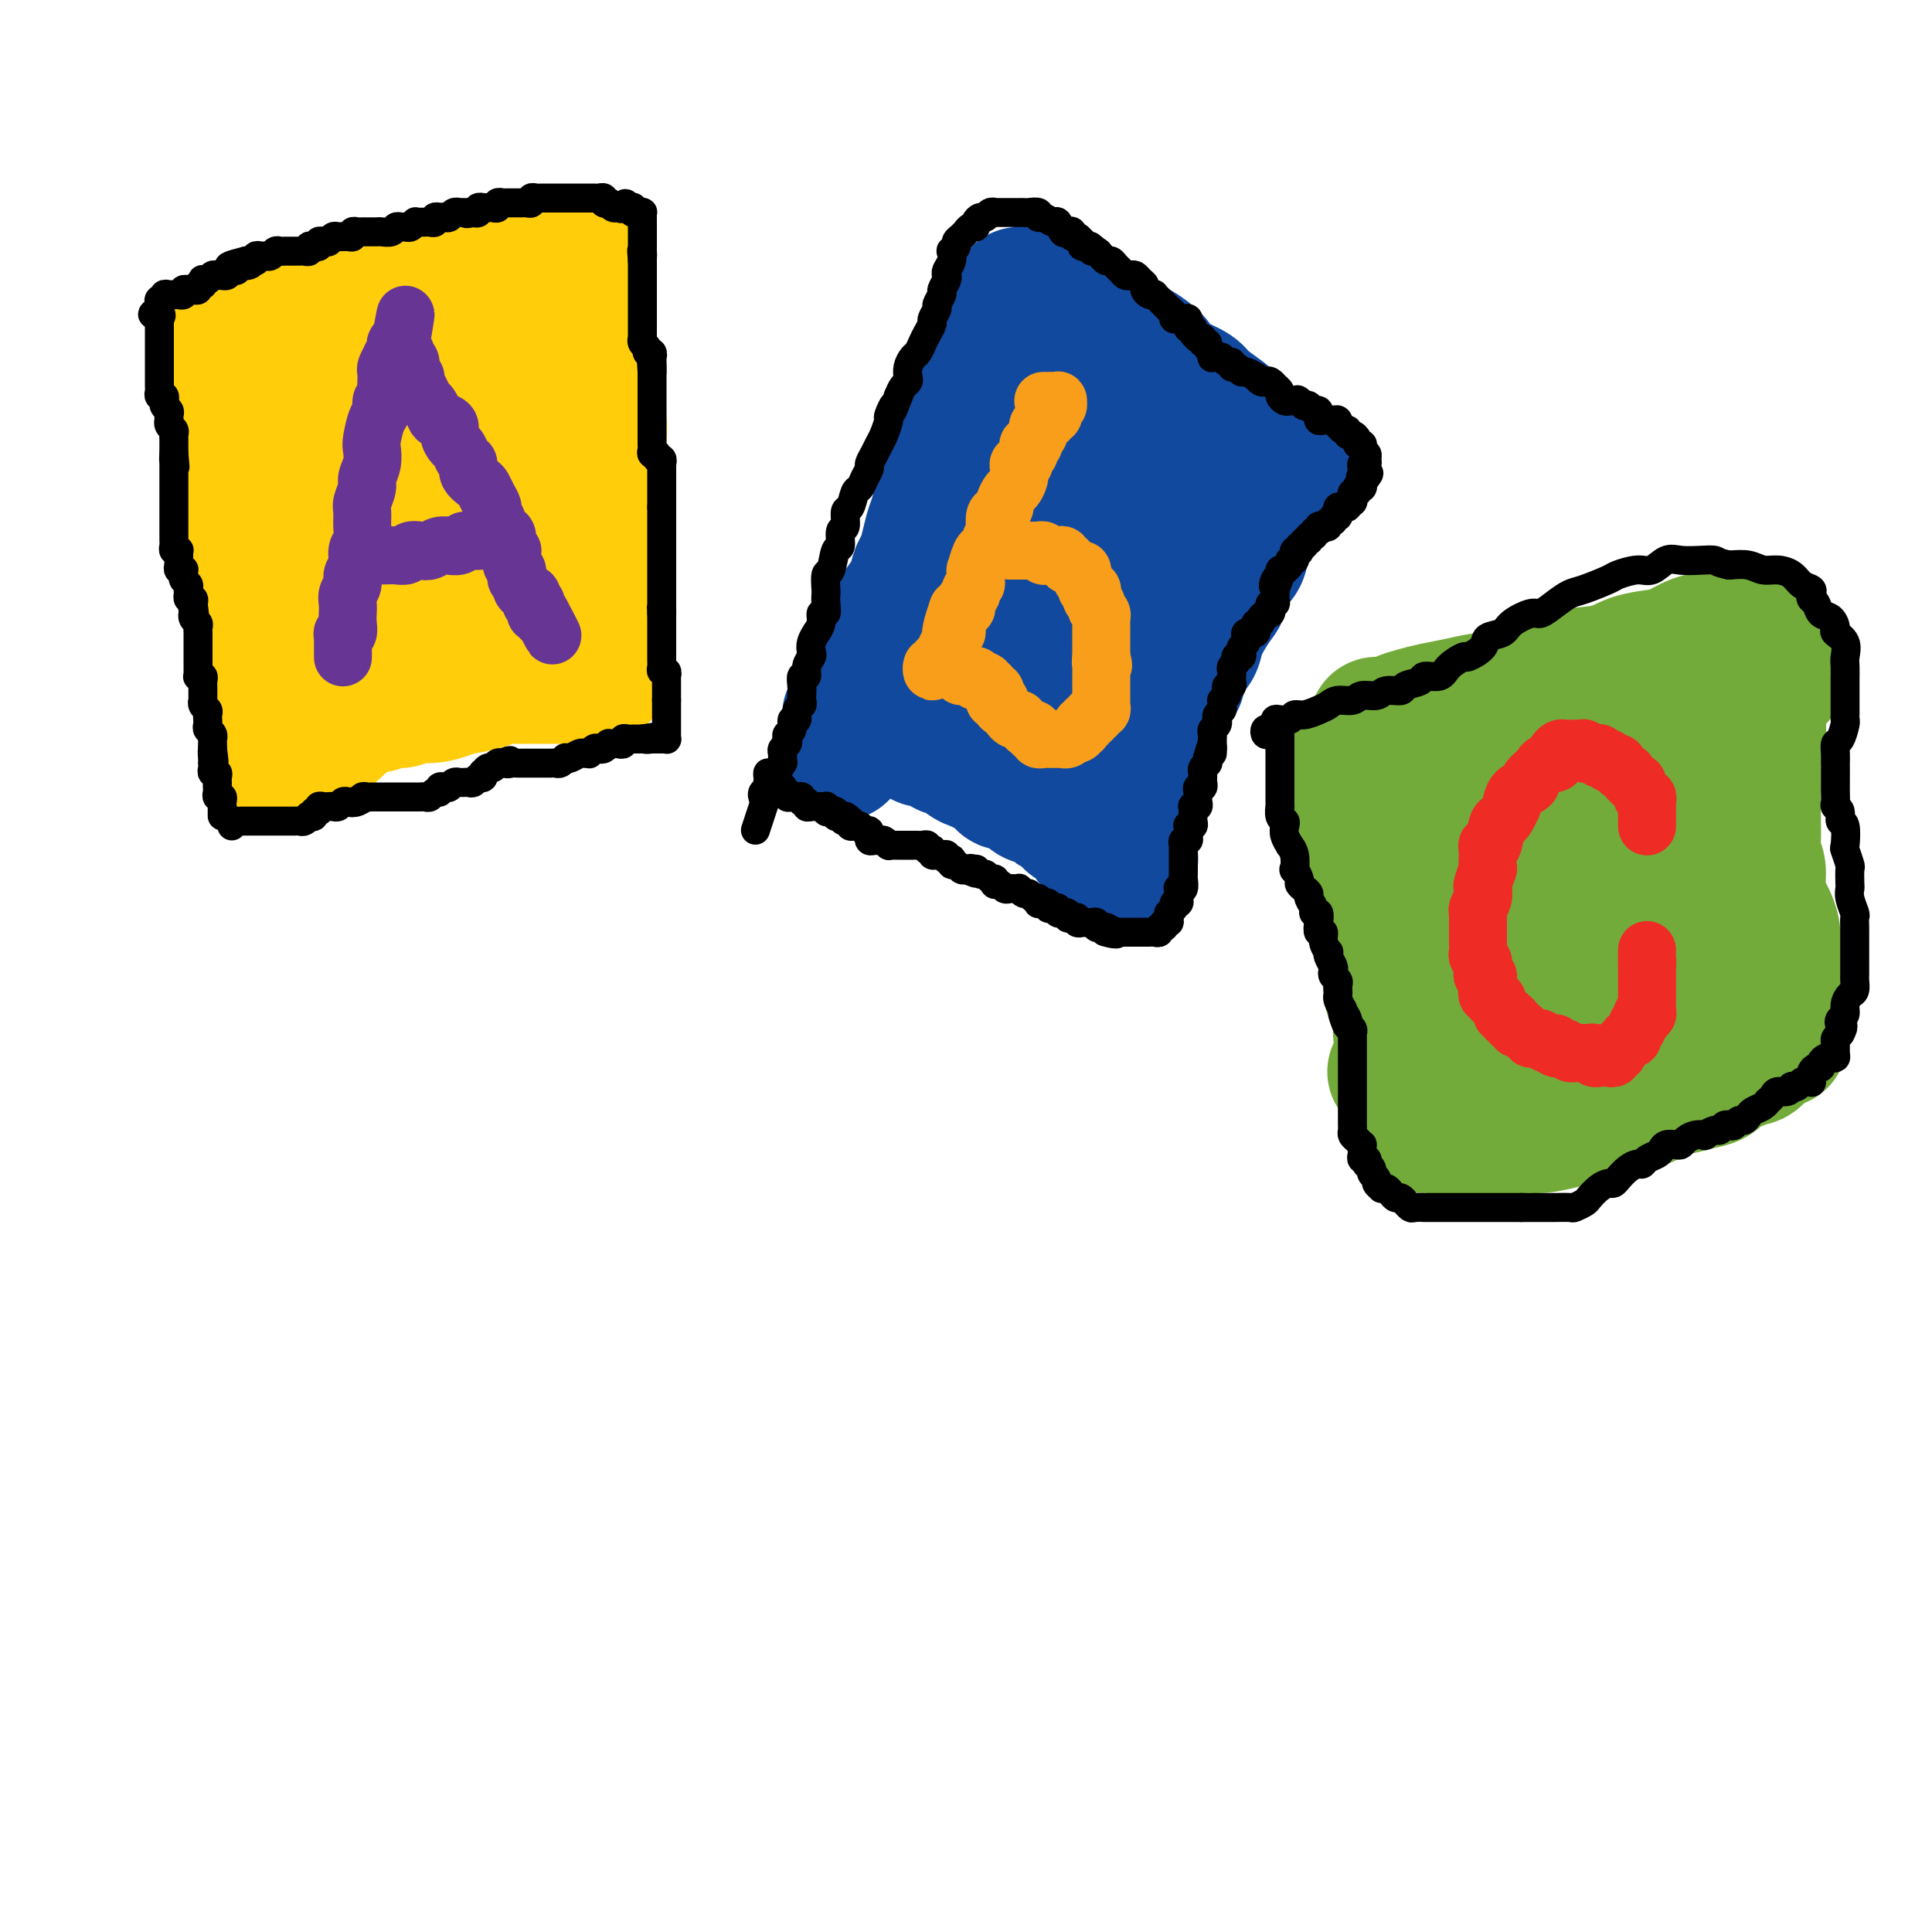 <svg viewBox='0 0 400 400' version='1.1' xmlns='http://www.w3.org/2000/svg' xmlns:xlink='http://www.w3.org/1999/xlink'><g fill='none' stroke='#FFCD0A' stroke-width='28' stroke-linecap='round' stroke-linejoin='round'><path d='M48,72c-0.000,-0.088 -0.000,-0.175 0,0c0.000,0.175 0.000,0.613 0,1c-0.000,0.387 -0.000,0.722 0,1c0.000,0.278 0.000,0.501 0,1c-0.000,0.499 -0.001,1.276 0,2c0.001,0.724 0.004,1.394 0,2c-0.004,0.606 -0.016,1.147 0,2c0.016,0.853 0.060,2.016 0,3c-0.060,0.984 -0.224,1.788 0,3c0.224,1.212 0.834,2.831 1,4c0.166,1.169 -0.114,1.889 0,3c0.114,1.111 0.623,2.615 1,4c0.377,1.385 0.622,2.653 1,4c0.378,1.347 0.889,2.772 1,4c0.111,1.228 -0.176,2.257 0,4c0.176,1.743 0.817,4.200 1,6c0.183,1.800 -0.092,2.942 0,4c0.092,1.058 0.550,2.030 1,3c0.450,0.970 0.891,1.936 1,3c0.109,1.064 -0.114,2.224 0,3c0.114,0.776 0.565,1.166 1,2c0.435,0.834 0.852,2.110 1,3c0.148,0.890 0.026,1.394 0,2c-0.026,0.606 0.046,1.314 0,2c-0.046,0.686 -0.208,1.349 0,2c0.208,0.651 0.788,1.291 1,2c0.212,0.709 0.057,1.486 0,2c-0.057,0.514 -0.015,0.764 0,1c0.015,0.236 0.004,0.459 0,1c-0.004,0.541 -0.001,1.402 0,2c0.001,0.598 0.000,0.933 0,1c-0.000,0.067 -0.000,-0.136 0,0c0.000,0.136 0.000,0.610 0,1c-0.000,0.390 -0.000,0.695 0,1'/><path d='M58,151c1.531,12.058 0.358,2.702 0,-1c-0.358,-3.702 0.100,-1.749 0,-1c-0.100,0.749 -0.759,0.293 -1,0c-0.241,-0.293 -0.065,-0.425 0,-1c0.065,-0.575 0.019,-1.593 0,-2c-0.019,-0.407 -0.009,-0.204 0,0'/><path d='M49,70c-0.462,-0.000 -0.923,-0.000 -1,0c-0.077,0.000 0.232,0.001 0,0c-0.232,-0.001 -1.005,-0.002 -1,0c0.005,0.002 0.790,0.008 1,0c0.210,-0.008 -0.153,-0.031 0,0c0.153,0.031 0.822,0.115 2,0c1.178,-0.115 2.863,-0.430 4,-1c1.137,-0.570 1.724,-1.396 3,-2c1.276,-0.604 3.240,-0.988 5,-1c1.760,-0.012 3.316,0.347 5,0c1.684,-0.347 3.494,-1.398 5,-2c1.506,-0.602 2.706,-0.753 4,-1c1.294,-0.247 2.682,-0.591 4,-1c1.318,-0.409 2.564,-0.883 4,-1c1.436,-0.117 3.060,0.122 4,0c0.940,-0.122 1.197,-0.606 2,-1c0.803,-0.394 2.154,-0.698 3,-1c0.846,-0.302 1.189,-0.602 2,-1c0.811,-0.398 2.090,-0.894 3,-1c0.910,-0.106 1.451,0.178 2,0c0.549,-0.178 1.105,-0.817 2,-1c0.895,-0.183 2.127,0.091 3,0c0.873,-0.091 1.385,-0.546 2,-1c0.615,-0.454 1.331,-0.906 2,-1c0.669,-0.094 1.289,0.170 2,0c0.711,-0.170 1.511,-0.775 2,-1c0.489,-0.225 0.667,-0.071 1,0c0.333,0.071 0.821,0.060 1,0c0.179,-0.060 0.048,-0.170 0,0c-0.048,0.170 -0.014,0.620 0,1c0.014,0.380 0.007,0.690 0,1'/><path d='M115,55c10.224,-2.144 2.785,-0.006 0,1c-2.785,1.006 -0.914,0.878 0,1c0.914,0.122 0.871,0.494 1,1c0.129,0.506 0.430,1.145 1,2c0.570,0.855 1.411,1.927 2,3c0.589,1.073 0.927,2.149 1,3c0.073,0.851 -0.120,1.477 0,2c0.120,0.523 0.553,0.943 1,2c0.447,1.057 0.908,2.750 1,4c0.092,1.250 -0.186,2.057 0,3c0.186,0.943 0.834,2.021 1,3c0.166,0.979 -0.151,1.857 0,3c0.151,1.143 0.769,2.550 1,4c0.231,1.450 0.076,2.944 0,4c-0.076,1.056 -0.073,1.674 0,3c0.073,1.326 0.216,3.359 0,5c-0.216,1.641 -0.790,2.890 -1,4c-0.210,1.110 -0.056,2.082 0,3c0.056,0.918 0.015,1.783 0,3c-0.015,1.217 -0.004,2.787 0,4c0.004,1.213 0.001,2.068 0,3c-0.001,0.932 0.000,1.940 0,3c-0.000,1.060 -0.001,2.172 0,3c0.001,0.828 0.004,1.372 0,2c-0.004,0.628 -0.015,1.342 0,2c0.015,0.658 0.057,1.261 0,2c-0.057,0.739 -0.211,1.613 0,2c0.211,0.387 0.789,0.285 1,1c0.211,0.715 0.057,2.247 0,3c-0.057,0.753 -0.015,0.727 0,1c0.015,0.273 0.004,0.847 0,1c-0.004,0.153 -0.001,-0.113 0,0c0.001,0.113 0.001,0.605 0,1c-0.001,0.395 -0.003,0.694 0,1c0.003,0.306 0.012,0.618 0,1c-0.012,0.382 -0.045,0.834 0,1c0.045,0.166 0.168,0.044 0,0c-0.168,-0.044 -0.625,-0.012 -1,0c-0.375,0.012 -0.667,0.003 -1,0c-0.333,-0.003 -0.707,-0.001 -1,0c-0.293,0.001 -0.505,0.000 -1,0c-0.495,-0.000 -1.273,-0.000 -2,0c-0.727,0.000 -1.405,0.000 -2,0c-0.595,-0.000 -1.108,-0.001 -2,0c-0.892,0.001 -2.163,0.003 -3,0c-0.837,-0.003 -1.241,-0.012 -2,0c-0.759,0.012 -1.874,0.044 -3,0c-1.126,-0.044 -2.265,-0.166 -3,0c-0.735,0.166 -1.067,0.619 -2,1c-0.933,0.381 -2.466,0.691 -4,1'/><path d='M97,142c-4.558,0.266 -2.452,-0.068 -2,0c0.452,0.068 -0.751,0.539 -2,1c-1.249,0.461 -2.546,0.912 -4,1c-1.454,0.088 -3.066,-0.187 -4,0c-0.934,0.187 -1.191,0.838 -2,1c-0.809,0.162 -2.171,-0.163 -3,0c-0.829,0.163 -1.126,0.813 -2,1c-0.874,0.187 -2.326,-0.090 -3,0c-0.674,0.090 -0.572,0.546 -1,1c-0.428,0.454 -1.387,0.905 -2,1c-0.613,0.095 -0.881,-0.167 -1,0c-0.119,0.167 -0.088,0.762 0,1c0.088,0.238 0.235,0.121 0,0c-0.235,-0.121 -0.852,-0.244 -1,0c-0.148,0.244 0.171,0.854 0,1c-0.171,0.146 -0.833,-0.172 -1,0c-0.167,0.172 0.162,0.835 0,1c-0.162,0.165 -0.813,-0.166 -1,0c-0.187,0.166 0.091,0.829 0,1c-0.091,0.171 -0.550,-0.151 -1,0c-0.450,0.151 -0.892,0.776 -1,1c-0.108,0.224 0.119,0.047 0,0c-0.119,-0.047 -0.583,0.036 -1,0c-0.417,-0.036 -0.787,-0.192 -1,0c-0.213,0.192 -0.268,0.732 0,1c0.268,0.268 0.858,0.265 1,0c0.142,-0.265 -0.166,-0.792 0,-1c0.166,-0.208 0.804,-0.097 1,0c0.196,0.097 -0.049,0.181 0,0c0.049,-0.181 0.393,-0.626 1,-1c0.607,-0.374 1.476,-0.678 2,-1c0.524,-0.322 0.704,-0.663 1,-1c0.296,-0.337 0.709,-0.668 1,-1c0.291,-0.332 0.462,-0.663 1,-1c0.538,-0.337 1.444,-0.681 2,-1c0.556,-0.319 0.764,-0.614 1,-1c0.236,-0.386 0.501,-0.863 1,-1c0.499,-0.137 1.232,0.065 2,0c0.768,-0.065 1.570,-0.399 2,-1c0.430,-0.601 0.486,-1.469 1,-2c0.514,-0.531 1.485,-0.724 2,-1c0.515,-0.276 0.574,-0.633 1,-1c0.426,-0.367 1.218,-0.742 2,-1c0.782,-0.258 1.553,-0.399 2,-1c0.447,-0.601 0.570,-1.664 1,-2c0.430,-0.336 1.167,0.054 2,0c0.833,-0.054 1.763,-0.553 2,-1c0.237,-0.447 -0.218,-0.842 0,-1c0.218,-0.158 1.109,-0.079 2,0'/><path d='M95,134c4.771,-3.101 1.697,-1.353 1,-1c-0.697,0.353 0.983,-0.690 2,-1c1.017,-0.310 1.373,0.113 2,0c0.627,-0.113 1.526,-0.762 2,-1c0.474,-0.238 0.522,-0.064 1,0c0.478,0.064 1.387,0.017 2,0c0.613,-0.017 0.932,-0.005 1,0c0.068,0.005 -0.114,0.004 0,0c0.114,-0.004 0.525,-0.012 1,0c0.475,0.012 1.015,0.045 1,0c-0.015,-0.045 -0.587,-0.167 -1,0c-0.413,0.167 -0.669,0.623 -1,1c-0.331,0.377 -0.736,0.674 -1,1c-0.264,0.326 -0.385,0.680 -1,1c-0.615,0.320 -1.724,0.606 -2,1c-0.276,0.394 0.280,0.895 0,1c-0.280,0.105 -1.396,-0.185 -2,0c-0.604,0.185 -0.695,0.844 -1,1c-0.305,0.156 -0.825,-0.191 -1,0c-0.175,0.191 -0.005,0.922 0,1c0.005,0.078 -0.156,-0.495 0,-1c0.156,-0.505 0.627,-0.940 1,-1c0.373,-0.060 0.647,0.255 1,0c0.353,-0.255 0.783,-1.081 1,-2c0.217,-0.919 0.219,-1.930 1,-3c0.781,-1.070 2.341,-2.200 3,-3c0.659,-0.800 0.418,-1.272 1,-3c0.582,-1.728 1.988,-4.713 3,-7c1.012,-2.287 1.630,-3.874 2,-6c0.370,-2.126 0.491,-4.789 1,-7c0.509,-2.211 1.404,-3.968 2,-6c0.596,-2.032 0.892,-4.337 1,-6c0.108,-1.663 0.029,-2.683 0,-4c-0.029,-1.317 -0.007,-2.931 0,-4c0.007,-1.069 -0.001,-1.593 0,-2c0.001,-0.407 0.011,-0.697 0,-1c-0.011,-0.303 -0.044,-0.618 0,-1c0.044,-0.382 0.166,-0.832 0,-1c-0.166,-0.168 -0.618,-0.053 -1,0c-0.382,0.053 -0.694,0.044 -1,0c-0.306,-0.044 -0.607,-0.123 -1,0c-0.393,0.123 -0.877,0.448 -1,1c-0.123,0.552 0.117,1.332 0,2c-0.117,0.668 -0.591,1.223 -1,2c-0.409,0.777 -0.755,1.775 -1,3c-0.245,1.225 -0.391,2.676 -1,4c-0.609,1.324 -1.683,2.520 -2,4c-0.317,1.480 0.121,3.242 0,5c-0.121,1.758 -0.802,3.512 -1,5c-0.198,1.488 0.086,2.711 0,4c-0.086,1.289 -0.543,2.645 -1,4'/><path d='M104,114c-0.532,3.293 -0.860,2.526 -1,3c-0.140,0.474 -0.090,2.187 0,3c0.090,0.813 0.221,0.724 0,1c-0.221,0.276 -0.795,0.918 -1,1c-0.205,0.082 -0.040,-0.395 0,-1c0.040,-0.605 -0.046,-1.339 0,-2c0.046,-0.661 0.223,-1.249 0,-2c-0.223,-0.751 -0.845,-1.664 -1,-3c-0.155,-1.336 0.156,-3.094 0,-5c-0.156,-1.906 -0.778,-3.961 -1,-6c-0.222,-2.039 -0.044,-4.062 0,-7c0.044,-2.938 -0.045,-6.790 0,-9c0.045,-2.210 0.223,-2.778 0,-4c-0.223,-1.222 -0.849,-3.100 -1,-4c-0.151,-0.900 0.171,-0.823 0,-1c-0.171,-0.177 -0.837,-0.607 -1,-1c-0.163,-0.393 0.176,-0.747 0,-1c-0.176,-0.253 -0.866,-0.403 -1,0c-0.134,0.403 0.290,1.361 0,2c-0.290,0.639 -1.292,0.959 -2,2c-0.708,1.041 -1.120,2.805 -2,5c-0.880,2.195 -2.229,4.823 -3,7c-0.771,2.177 -0.966,3.902 -2,7c-1.034,3.098 -2.908,7.567 -4,11c-1.092,3.433 -1.403,5.830 -2,8c-0.597,2.170 -1.481,4.112 -2,6c-0.519,1.888 -0.675,3.721 -1,5c-0.325,1.279 -0.820,2.005 -1,3c-0.180,0.995 -0.046,2.260 0,3c0.046,0.740 0.002,0.955 0,1c-0.002,0.045 0.037,-0.081 0,0c-0.037,0.081 -0.151,0.367 0,0c0.151,-0.367 0.565,-1.389 1,-2c0.435,-0.611 0.890,-0.812 1,-1c0.110,-0.188 -0.124,-0.365 0,-2c0.124,-1.635 0.607,-4.729 1,-7c0.393,-2.271 0.695,-3.720 1,-6c0.305,-2.280 0.614,-5.390 1,-8c0.386,-2.610 0.848,-4.721 1,-7c0.152,-2.279 -0.005,-4.726 0,-7c0.005,-2.274 0.171,-4.375 0,-6c-0.171,-1.625 -0.679,-2.775 -1,-4c-0.321,-1.225 -0.455,-2.526 -1,-3c-0.545,-0.474 -1.502,-0.122 -2,0c-0.498,0.122 -0.538,0.015 -1,0c-0.462,-0.015 -1.345,0.064 -2,0c-0.655,-0.064 -1.083,-0.270 -2,1c-0.917,1.270 -2.323,4.016 -3,6c-0.677,1.984 -0.626,3.206 -1,5c-0.374,1.794 -1.173,4.160 -2,6c-0.827,1.840 -1.683,3.155 -2,5c-0.317,1.845 -0.096,4.221 0,6c0.096,1.779 0.067,2.960 0,4c-0.067,1.040 -0.172,1.941 0,3c0.172,1.059 0.621,2.278 1,3c0.379,0.722 0.689,0.946 1,1c0.311,0.054 0.622,-0.062 1,0c0.378,0.062 0.822,0.304 1,0c0.178,-0.304 0.089,-1.152 0,-2'/><path d='M71,121c1.027,-0.431 1.596,-2.508 2,-4c0.404,-1.492 0.644,-2.398 1,-4c0.356,-1.602 0.827,-3.898 1,-6c0.173,-2.102 0.046,-4.010 0,-6c-0.046,-1.990 -0.013,-4.064 0,-6c0.013,-1.936 0.004,-3.735 0,-5c-0.004,-1.265 -0.003,-1.997 0,-3c0.003,-1.003 0.008,-2.276 0,-3c-0.008,-0.724 -0.028,-0.897 0,-1c0.028,-0.103 0.105,-0.136 0,0c-0.105,0.136 -0.391,0.441 -1,1c-0.609,0.559 -1.540,1.373 -2,3c-0.460,1.627 -0.450,4.067 -1,6c-0.550,1.933 -1.661,3.360 -2,5c-0.339,1.640 0.094,3.494 0,5c-0.094,1.506 -0.715,2.665 -1,4c-0.285,1.335 -0.235,2.845 0,4c0.235,1.155 0.654,1.956 1,3c0.346,1.044 0.619,2.333 1,3c0.381,0.667 0.872,0.712 1,1c0.128,0.288 -0.105,0.818 0,1c0.105,0.182 0.550,0.016 1,0c0.450,-0.016 0.905,0.117 1,0c0.095,-0.117 -0.171,-0.485 0,-1c0.171,-0.515 0.778,-1.179 1,-2c0.222,-0.821 0.060,-1.800 0,-3c-0.060,-1.200 -0.016,-2.622 0,-4c0.016,-1.378 0.004,-2.714 0,-4c-0.004,-1.286 -0.001,-2.524 0,-4c0.001,-1.476 0.000,-3.192 0,-4c-0.000,-0.808 -0.000,-0.708 0,-1c0.000,-0.292 0.000,-0.976 0,-1c-0.000,-0.024 -0.000,0.613 0,1c0.000,0.387 0.000,0.524 0,1c-0.000,0.476 -0.000,1.290 0,2c0.000,0.710 0.000,1.314 0,3c-0.000,1.686 -0.000,4.454 0,6c0.000,1.546 0.000,1.870 0,2c-0.000,0.130 -0.000,0.065 0,0'/></g>
<g fill='none' stroke='#11499F' stroke-width='28' stroke-linecap='round' stroke-linejoin='round'><path d='M210,64c0.029,-0.297 0.058,-0.594 0,-1c-0.058,-0.406 -0.202,-0.920 0,-1c0.202,-0.080 0.749,0.273 1,0c0.251,-0.273 0.207,-1.171 0,-1c-0.207,0.171 -0.576,1.411 -1,2c-0.424,0.589 -0.901,0.527 -1,1c-0.099,0.473 0.181,1.481 0,2c-0.181,0.519 -0.822,0.550 -1,1c-0.178,0.450 0.107,1.317 0,2c-0.107,0.683 -0.605,1.180 -1,2c-0.395,0.820 -0.687,1.963 -1,3c-0.313,1.037 -0.646,1.967 -1,3c-0.354,1.033 -0.727,2.169 -1,3c-0.273,0.831 -0.444,1.356 -1,3c-0.556,1.644 -1.497,4.406 -2,6c-0.503,1.594 -0.569,2.020 -1,3c-0.431,0.980 -1.229,2.516 -2,4c-0.771,1.484 -1.516,2.918 -2,4c-0.484,1.082 -0.707,1.813 -1,3c-0.293,1.187 -0.656,2.829 -1,4c-0.344,1.171 -0.670,1.870 -1,3c-0.330,1.130 -0.665,2.693 -1,4c-0.335,1.307 -0.672,2.360 -1,3c-0.328,0.640 -0.649,0.867 -1,2c-0.351,1.133 -0.734,3.173 -1,4c-0.266,0.827 -0.415,0.441 -1,1c-0.585,0.559 -1.606,2.065 -2,3c-0.394,0.935 -0.161,1.301 0,2c0.161,0.699 0.249,1.731 0,2c-0.249,0.269 -0.836,-0.226 -1,0c-0.164,0.226 0.096,1.172 0,2c-0.096,0.828 -0.548,1.536 -1,2c-0.452,0.464 -0.905,0.683 -1,1c-0.095,0.317 0.168,0.732 0,1c-0.168,0.268 -0.766,0.387 -1,1c-0.234,0.613 -0.105,1.719 0,2c0.105,0.281 0.186,-0.262 0,0c-0.186,0.262 -0.637,1.328 -1,2c-0.363,0.672 -0.637,0.951 -1,1c-0.363,0.049 -0.816,-0.132 -1,0c-0.184,0.132 -0.101,0.575 0,1c0.101,0.425 0.219,0.831 0,1c-0.219,0.169 -0.777,0.101 -1,0c-0.223,-0.101 -0.112,-0.234 0,0c0.112,0.234 0.226,0.836 0,1c-0.226,0.164 -0.793,-0.111 -1,0c-0.207,0.111 -0.056,0.607 0,1c0.056,0.393 0.016,0.684 0,1c-0.016,0.316 -0.008,0.658 0,1'/><path d='M177,149c-5.485,13.618 -2.198,3.664 -1,0c1.198,-3.664 0.307,-1.038 0,0c-0.307,1.038 -0.031,0.489 0,0c0.031,-0.489 -0.184,-0.917 0,-1c0.184,-0.083 0.766,0.177 1,0c0.234,-0.177 0.118,-0.793 0,-1c-0.118,-0.207 -0.239,-0.004 0,0c0.239,0.004 0.838,-0.191 1,0c0.162,0.191 -0.111,0.769 0,1c0.111,0.231 0.608,0.115 1,0c0.392,-0.115 0.681,-0.228 1,0c0.319,0.228 0.668,0.797 1,1c0.332,0.203 0.648,0.040 1,0c0.352,-0.040 0.741,0.045 1,0c0.259,-0.045 0.387,-0.218 1,0c0.613,0.218 1.709,0.828 2,1c0.291,0.172 -0.224,-0.094 0,0c0.224,0.094 1.186,0.547 2,1c0.814,0.453 1.479,0.905 2,1c0.521,0.095 0.899,-0.168 1,0c0.101,0.168 -0.076,0.767 0,1c0.076,0.233 0.404,0.100 1,0c0.596,-0.100 1.460,-0.167 2,0c0.540,0.167 0.756,0.569 1,1c0.244,0.431 0.517,0.890 1,1c0.483,0.110 1.176,-0.129 2,0c0.824,0.129 1.779,0.627 2,1c0.221,0.373 -0.291,0.621 0,1c0.291,0.379 1.386,0.889 2,1c0.614,0.111 0.747,-0.178 1,0c0.253,0.178 0.626,0.822 1,1c0.374,0.178 0.748,-0.111 1,0c0.252,0.111 0.381,0.621 1,1c0.619,0.379 1.728,0.626 2,1c0.272,0.374 -0.294,0.874 0,1c0.294,0.126 1.448,-0.121 2,0c0.552,0.121 0.501,0.611 1,1c0.499,0.389 1.547,0.677 2,1c0.453,0.323 0.312,0.680 1,1c0.688,0.320 2.205,0.601 3,1c0.795,0.399 0.868,0.915 1,1c0.132,0.085 0.323,-0.261 1,0c0.677,0.261 1.838,1.131 3,2'/><path d='M222,169c4.222,2.654 0.776,1.288 0,1c-0.776,-0.288 1.119,0.501 2,1c0.881,0.499 0.747,0.708 1,1c0.253,0.292 0.894,0.666 1,1c0.106,0.334 -0.323,0.628 0,1c0.323,0.372 1.397,0.820 2,1c0.603,0.180 0.735,0.090 1,0c0.265,-0.090 0.662,-0.182 1,0c0.338,0.182 0.616,0.638 1,1c0.384,0.362 0.873,0.630 1,1c0.127,0.370 -0.110,0.843 0,1c0.110,0.157 0.565,0.000 1,0c0.435,-0.000 0.849,0.157 1,0c0.151,-0.157 0.041,-0.630 0,-1c-0.041,-0.370 -0.011,-0.638 0,-1c0.011,-0.362 0.003,-0.818 0,-1c-0.003,-0.182 -0.002,-0.091 0,0'/><path d='M217,61c-0.316,-0.031 -0.632,-0.062 -1,0c-0.368,0.062 -0.789,0.217 -1,0c-0.211,-0.217 -0.212,-0.806 0,-1c0.212,-0.194 0.638,0.007 1,0c0.362,-0.007 0.661,-0.223 1,0c0.339,0.223 0.719,0.886 1,1c0.281,0.114 0.465,-0.320 1,0c0.535,0.320 1.421,1.393 2,2c0.579,0.607 0.849,0.747 1,1c0.151,0.253 0.182,0.617 1,1c0.818,0.383 2.423,0.783 3,1c0.577,0.217 0.127,0.250 1,1c0.873,0.750 3.069,2.217 4,3c0.931,0.783 0.597,0.881 1,1c0.403,0.119 1.544,0.259 3,1c1.456,0.741 3.227,2.084 4,3c0.773,0.916 0.547,1.405 1,2c0.453,0.595 1.585,1.297 3,2c1.415,0.703 3.113,1.406 4,2c0.887,0.594 0.963,1.080 2,2c1.037,0.920 3.036,2.274 4,3c0.964,0.726 0.892,0.823 1,1c0.108,0.177 0.396,0.433 1,1c0.604,0.567 1.525,1.443 2,2c0.475,0.557 0.506,0.794 1,1c0.494,0.206 1.452,0.381 2,1c0.548,0.619 0.685,1.683 1,2c0.315,0.317 0.806,-0.112 1,0c0.194,0.112 0.089,0.766 0,1c-0.089,0.234 -0.164,0.049 0,0c0.164,-0.049 0.566,0.039 1,0c0.434,-0.039 0.900,-0.206 1,0c0.100,0.206 -0.165,0.786 0,1c0.165,0.214 0.762,0.061 1,0c0.238,-0.061 0.119,-0.031 0,0'/><path d='M265,96c7.187,5.367 1.156,1.283 -1,0c-2.156,-1.283 -0.437,0.234 0,1c0.437,0.766 -0.408,0.782 -1,1c-0.592,0.218 -0.932,0.640 -1,1c-0.068,0.360 0.137,0.658 0,1c-0.137,0.342 -0.615,0.728 -1,1c-0.385,0.272 -0.678,0.432 -1,1c-0.322,0.568 -0.674,1.545 -1,2c-0.326,0.455 -0.625,0.387 -1,1c-0.375,0.613 -0.825,1.905 -1,3c-0.175,1.095 -0.074,1.992 0,3c0.074,1.008 0.123,2.128 0,3c-0.123,0.872 -0.417,1.495 -1,2c-0.583,0.505 -1.456,0.890 -2,2c-0.544,1.110 -0.761,2.945 -1,4c-0.239,1.055 -0.502,1.330 -1,2c-0.498,0.670 -1.233,1.735 -2,3c-0.767,1.265 -1.566,2.732 -2,4c-0.434,1.268 -0.501,2.338 -1,3c-0.499,0.662 -1.429,0.915 -2,2c-0.571,1.085 -0.783,3.000 -1,4c-0.217,1.000 -0.439,1.083 -1,2c-0.561,0.917 -1.460,2.668 -2,4c-0.540,1.332 -0.722,2.244 -1,3c-0.278,0.756 -0.653,1.356 -1,2c-0.347,0.644 -0.667,1.332 -1,2c-0.333,0.668 -0.680,1.317 -1,2c-0.320,0.683 -0.611,1.400 -1,2c-0.389,0.600 -0.874,1.082 -1,2c-0.126,0.918 0.107,2.272 0,3c-0.107,0.728 -0.554,0.829 -1,1c-0.446,0.171 -0.890,0.413 -1,1c-0.110,0.587 0.115,1.520 0,2c-0.115,0.480 -0.571,0.506 -1,1c-0.429,0.494 -0.833,1.456 -1,2c-0.167,0.544 -0.097,0.671 0,1c0.097,0.329 0.222,0.861 0,1c-0.222,0.139 -0.792,-0.116 -1,0c-0.208,0.116 -0.056,0.602 0,1c0.056,0.398 0.014,0.706 0,1c-0.014,0.294 0.000,0.573 0,1c-0.000,0.427 -0.015,1.001 0,1c0.015,-0.001 0.060,-0.578 0,-1c-0.060,-0.422 -0.226,-0.688 0,-1c0.226,-0.312 0.844,-0.671 1,-1c0.156,-0.329 -0.150,-0.627 0,-1c0.150,-0.373 0.757,-0.821 1,-1c0.243,-0.179 0.121,-0.090 0,0'/><path d='M222,153c-0.333,0.000 -0.667,0.000 -1,0c-0.333,-0.000 -0.667,-0.000 -1,0c-0.333,0.000 -0.667,0.001 -1,0c-0.333,-0.001 -0.667,-0.003 -1,0c-0.333,0.003 -0.666,0.012 -1,0c-0.334,-0.012 -0.667,-0.046 -1,0c-0.333,0.046 -0.664,0.171 -1,0c-0.336,-0.171 -0.675,-0.637 -1,-1c-0.325,-0.363 -0.634,-0.621 -1,-1c-0.366,-0.379 -0.788,-0.879 -1,-1c-0.212,-0.121 -0.212,0.136 -1,0c-0.788,-0.136 -2.364,-0.664 -3,-1c-0.636,-0.336 -0.334,-0.479 -1,-1c-0.666,-0.521 -2.301,-1.421 -3,-2c-0.699,-0.579 -0.462,-0.838 -1,-1c-0.538,-0.162 -1.849,-0.229 -3,-1c-1.151,-0.771 -2.140,-2.248 -3,-3c-0.860,-0.752 -1.590,-0.780 -2,-1c-0.410,-0.220 -0.499,-0.633 -1,-1c-0.501,-0.367 -1.413,-0.687 -2,-1c-0.587,-0.313 -0.847,-0.619 -1,-1c-0.153,-0.381 -0.197,-0.836 0,-1c0.197,-0.164 0.636,-0.036 1,0c0.364,0.036 0.655,-0.020 1,0c0.345,0.020 0.745,0.114 2,0c1.255,-0.114 3.366,-0.437 5,0c1.634,0.437 2.789,1.634 4,2c1.211,0.366 2.476,-0.098 4,0c1.524,0.098 3.308,0.759 5,1c1.692,0.241 3.292,0.063 5,0c1.708,-0.063 3.523,-0.011 5,0c1.477,0.011 2.615,-0.020 4,0c1.385,0.020 3.017,0.092 4,0c0.983,-0.092 1.318,-0.348 2,-1c0.682,-0.652 1.712,-1.701 2,-2c0.288,-0.299 -0.165,0.151 0,0c0.165,-0.151 0.950,-0.902 1,-2c0.050,-1.098 -0.635,-2.544 -1,-3c-0.365,-0.456 -0.411,0.076 -1,0c-0.589,-0.076 -1.721,-0.761 -3,-1c-1.279,-0.239 -2.706,-0.033 -4,0c-1.294,0.033 -2.456,-0.109 -4,0c-1.544,0.109 -3.469,0.467 -5,1c-1.531,0.533 -2.669,1.242 -4,2c-1.331,0.758 -2.854,1.566 -4,2c-1.146,0.434 -1.915,0.495 -3,1c-1.085,0.505 -2.487,1.456 -3,2c-0.513,0.544 -0.136,0.682 0,1c0.136,0.318 0.031,0.815 0,1c-0.031,0.185 0.011,0.057 0,0c-0.011,-0.057 -0.076,-0.045 0,0c0.076,0.045 0.291,0.122 1,0c0.709,-0.122 1.911,-0.443 3,-1c1.089,-0.557 2.065,-1.348 3,-2c0.935,-0.652 1.831,-1.164 3,-2c1.169,-0.836 2.612,-1.997 4,-3c1.388,-1.003 2.720,-1.847 4,-3c1.280,-1.153 2.509,-2.615 4,-4c1.491,-1.385 3.246,-2.692 5,-4'/><path d='M231,121c4.165,-3.690 3.076,-3.916 3,-5c-0.076,-1.084 0.861,-3.025 2,-5c1.139,-1.975 2.479,-3.985 3,-5c0.521,-1.015 0.223,-1.035 0,-1c-0.223,0.035 -0.372,0.126 -1,0c-0.628,-0.126 -1.736,-0.468 -3,0c-1.264,0.468 -2.685,1.745 -4,3c-1.315,1.255 -2.523,2.489 -4,4c-1.477,1.511 -3.222,3.301 -5,5c-1.778,1.699 -3.589,3.308 -5,5c-1.411,1.692 -2.421,3.466 -4,5c-1.579,1.534 -3.729,2.827 -5,4c-1.271,1.173 -1.665,2.225 -2,3c-0.335,0.775 -0.610,1.273 -1,2c-0.390,0.727 -0.895,1.682 -1,2c-0.105,0.318 0.190,-0.001 1,0c0.810,0.001 2.135,0.322 3,0c0.865,-0.322 1.271,-1.289 2,-2c0.729,-0.711 1.783,-1.168 3,-2c1.217,-0.832 2.599,-2.041 4,-3c1.401,-0.959 2.822,-1.670 4,-3c1.178,-1.330 2.113,-3.281 3,-5c0.887,-1.719 1.727,-3.207 3,-5c1.273,-1.793 2.981,-3.892 4,-6c1.019,-2.108 1.351,-4.225 2,-6c0.649,-1.775 1.616,-3.208 2,-5c0.384,-1.792 0.186,-3.943 0,-5c-0.186,-1.057 -0.358,-1.018 -1,-1c-0.642,0.018 -1.753,0.017 -3,0c-1.247,-0.017 -2.630,-0.051 -4,0c-1.370,0.051 -2.726,0.185 -4,1c-1.274,0.815 -2.467,2.311 -4,4c-1.533,1.689 -3.406,3.572 -5,5c-1.594,1.428 -2.910,2.402 -4,4c-1.090,1.598 -1.953,3.821 -3,6c-1.047,2.179 -2.276,4.314 -3,6c-0.724,1.686 -0.942,2.925 -1,4c-0.058,1.075 0.043,1.987 0,3c-0.043,1.013 -0.229,2.126 0,3c0.229,0.874 0.873,1.510 2,2c1.127,0.490 2.738,0.833 3,1c0.262,0.167 -0.824,0.156 0,0c0.824,-0.156 3.558,-0.457 5,-1c1.442,-0.543 1.591,-1.328 2,-2c0.409,-0.672 1.079,-1.231 2,-2c0.921,-0.769 2.092,-1.748 3,-3c0.908,-1.252 1.553,-2.779 2,-4c0.447,-1.221 0.695,-2.138 1,-4c0.305,-1.862 0.668,-4.671 1,-7c0.332,-2.329 0.633,-4.180 1,-6c0.367,-1.820 0.801,-3.611 1,-6c0.199,-2.389 0.164,-5.378 0,-7c-0.164,-1.622 -0.457,-1.876 -1,-2c-0.543,-0.124 -1.338,-0.116 -2,0c-0.662,0.116 -1.193,0.342 -2,1c-0.807,0.658 -1.891,1.750 -3,3c-1.109,1.250 -2.245,2.658 -3,4c-0.755,1.342 -1.130,2.617 -2,4c-0.870,1.383 -2.234,2.872 -3,4c-0.766,1.128 -0.933,1.894 -1,3c-0.067,1.106 -0.033,2.553 0,4'/><path d='M209,113c-0.251,1.429 -0.378,1.501 0,2c0.378,0.499 1.260,1.423 2,2c0.740,0.577 1.339,0.805 2,1c0.661,0.195 1.384,0.355 2,0c0.616,-0.355 1.124,-1.227 2,-2c0.876,-0.773 2.118,-1.448 3,-2c0.882,-0.552 1.403,-0.983 2,-2c0.597,-1.017 1.270,-2.621 2,-4c0.730,-1.379 1.517,-2.533 2,-4c0.483,-1.467 0.662,-3.248 1,-5c0.338,-1.752 0.836,-3.476 1,-5c0.164,-1.524 -0.005,-2.849 0,-4c0.005,-1.151 0.183,-2.128 0,-3c-0.183,-0.872 -0.728,-1.638 -1,-2c-0.272,-0.362 -0.271,-0.321 -1,0c-0.729,0.321 -2.189,0.921 -3,2c-0.811,1.079 -0.973,2.637 -2,4c-1.027,1.363 -2.920,2.531 -4,4c-1.080,1.469 -1.347,3.238 -2,5c-0.653,1.762 -1.692,3.516 -2,5c-0.308,1.484 0.113,2.697 0,4c-0.113,1.303 -0.761,2.697 -1,4c-0.239,1.303 -0.068,2.515 0,3c0.068,0.485 0.034,0.242 0,0'/></g>
<g fill='none' stroke='#73AB3A' stroke-width='28' stroke-linecap='round' stroke-linejoin='round'><path d='M282,163c-0.423,0.120 -0.845,0.239 -1,0c-0.155,-0.239 -0.042,-0.837 0,-1c0.042,-0.163 0.012,0.110 0,0c-0.012,-0.110 -0.007,-0.604 0,-1c0.007,-0.396 0.016,-0.696 0,-1c-0.016,-0.304 -0.056,-0.614 0,-1c0.056,-0.386 0.207,-0.848 0,-1c-0.207,-0.152 -0.773,0.006 -1,0c-0.227,-0.006 -0.113,-0.175 0,0c0.113,0.175 0.227,0.694 0,1c-0.227,0.306 -0.794,0.400 -1,1c-0.206,0.600 -0.051,1.707 0,2c0.051,0.293 -0.001,-0.228 0,0c0.001,0.228 0.056,1.204 0,2c-0.056,0.796 -0.222,1.413 0,2c0.222,0.587 0.833,1.143 1,2c0.167,0.857 -0.110,2.015 0,3c0.110,0.985 0.607,1.796 1,3c0.393,1.204 0.683,2.801 1,4c0.317,1.199 0.662,2.000 1,3c0.338,1.000 0.669,2.200 1,4c0.331,1.800 0.662,4.200 1,6c0.338,1.800 0.682,2.999 1,4c0.318,1.001 0.611,1.804 1,3c0.389,1.196 0.874,2.784 1,4c0.126,1.216 -0.107,2.059 0,3c0.107,0.941 0.553,1.979 1,3c0.447,1.021 0.894,2.024 1,3c0.106,0.976 -0.129,1.923 0,3c0.129,1.077 0.622,2.283 1,3c0.378,0.717 0.641,0.945 1,2c0.359,1.055 0.813,2.937 1,4c0.187,1.063 0.106,1.309 0,2c-0.106,0.691 -0.238,1.829 0,3c0.238,1.171 0.845,2.375 1,3c0.155,0.625 -0.144,0.672 0,1c0.144,0.328 0.729,0.938 1,1c0.271,0.062 0.229,-0.423 0,-1c-0.229,-0.577 -0.643,-1.244 -1,-2c-0.357,-0.756 -0.656,-1.600 -1,-2c-0.344,-0.400 -0.731,-0.355 -1,-1c-0.269,-0.645 -0.419,-1.981 -1,-3c-0.581,-1.019 -1.595,-1.720 -2,-2c-0.405,-0.280 -0.203,-0.140 0,0'/><path d='M290,153c-0.453,0.122 -0.905,0.244 -1,0c-0.095,-0.244 0.168,-0.854 0,-1c-0.168,-0.146 -0.765,0.171 -1,0c-0.235,-0.171 -0.106,-0.830 0,-1c0.106,-0.170 0.188,0.150 0,0c-0.188,-0.150 -0.647,-0.772 -1,-1c-0.353,-0.228 -0.601,-0.064 -1,0c-0.399,0.064 -0.950,0.028 -1,0c-0.050,-0.028 0.400,-0.049 1,0c0.600,0.049 1.349,0.168 2,0c0.651,-0.168 1.203,-0.623 2,-1c0.797,-0.377 1.839,-0.678 3,-1c1.161,-0.322 2.441,-0.666 4,-1c1.559,-0.334 3.397,-0.657 5,-1c1.603,-0.343 2.970,-0.707 5,-1c2.030,-0.293 4.723,-0.516 7,-1c2.277,-0.484 4.139,-1.229 6,-2c1.861,-0.771 3.722,-1.567 6,-2c2.278,-0.433 4.972,-0.501 7,-1c2.028,-0.499 3.390,-1.429 5,-2c1.610,-0.571 3.468,-0.784 5,-1c1.532,-0.216 2.739,-0.435 4,-1c1.261,-0.565 2.575,-1.476 4,-2c1.425,-0.524 2.960,-0.662 4,-1c1.040,-0.338 1.585,-0.875 2,-1c0.415,-0.125 0.699,0.162 1,0c0.301,-0.162 0.620,-0.774 1,-1c0.380,-0.226 0.823,-0.064 1,0c0.177,0.064 0.089,0.032 0,0'/><path d='M306,236c0.080,0.008 0.161,0.016 0,0c-0.161,-0.016 -0.563,-0.057 -1,0c-0.437,0.057 -0.910,0.211 -1,0c-0.090,-0.211 0.202,-0.788 0,-1c-0.202,-0.212 -0.897,-0.060 -1,0c-0.103,0.060 0.387,0.026 1,0c0.613,-0.026 1.348,-0.045 2,0c0.652,0.045 1.221,0.152 2,0c0.779,-0.152 1.769,-0.565 3,-1c1.231,-0.435 2.702,-0.894 4,-1c1.298,-0.106 2.423,0.141 4,0c1.577,-0.141 3.608,-0.672 5,-1c1.392,-0.328 2.146,-0.455 4,-1c1.854,-0.545 4.807,-1.508 7,-2c2.193,-0.492 3.627,-0.512 5,-1c1.373,-0.488 2.684,-1.444 4,-2c1.316,-0.556 2.636,-0.712 4,-1c1.364,-0.288 2.771,-0.708 4,-1c1.229,-0.292 2.280,-0.457 3,-1c0.720,-0.543 1.110,-1.465 2,-2c0.890,-0.535 2.281,-0.682 3,-1c0.719,-0.318 0.767,-0.806 1,-1c0.233,-0.194 0.651,-0.093 1,0c0.349,0.093 0.631,0.179 1,0c0.369,-0.179 0.827,-0.622 1,-1c0.173,-0.378 0.060,-0.690 0,-1c-0.060,-0.310 -0.068,-0.619 0,-1c0.068,-0.381 0.211,-0.833 0,-1c-0.211,-0.167 -0.774,-0.048 -1,0c-0.226,0.048 -0.113,0.024 0,0'/><path d='M368,140c0.007,0.113 0.013,0.227 0,0c-0.013,-0.227 -0.046,-0.794 0,-1c0.046,-0.206 0.170,-0.052 0,0c-0.170,0.052 -0.634,0.003 -1,0c-0.366,-0.003 -0.633,0.040 -1,0c-0.367,-0.040 -0.834,-0.164 -1,0c-0.166,0.164 -0.030,0.614 0,1c0.030,0.386 -0.045,0.706 0,1c0.045,0.294 0.209,0.561 0,1c-0.209,0.439 -0.792,1.051 -1,2c-0.208,0.949 -0.042,2.234 0,3c0.042,0.766 -0.041,1.012 0,2c0.041,0.988 0.207,2.719 0,4c-0.207,1.281 -0.788,2.113 -1,3c-0.212,0.887 -0.057,1.830 0,3c0.057,1.170 0.014,2.568 0,4c-0.014,1.432 0.000,2.900 0,4c-0.000,1.100 -0.015,1.833 0,3c0.015,1.167 0.060,2.768 0,4c-0.060,1.232 -0.224,2.097 0,3c0.224,0.903 0.834,1.845 1,3c0.166,1.155 -0.114,2.522 0,4c0.114,1.478 0.623,3.068 1,4c0.377,0.932 0.623,1.208 1,2c0.377,0.792 0.886,2.100 1,3c0.114,0.900 -0.166,1.393 0,2c0.166,0.607 0.777,1.328 1,2c0.223,0.672 0.059,1.293 0,2c-0.059,0.707 -0.012,1.498 0,2c0.012,0.502 -0.011,0.713 0,1c0.011,0.287 0.055,0.649 0,1c-0.055,0.351 -0.211,0.689 0,1c0.211,0.311 0.789,0.594 1,1c0.211,0.406 0.057,0.935 0,1c-0.057,0.065 -0.015,-0.333 0,0c0.015,0.333 0.005,1.396 0,2c-0.005,0.604 -0.004,0.750 0,1c0.004,0.250 0.011,0.603 0,1c-0.011,0.397 -0.042,0.838 0,1c0.042,0.162 0.155,0.046 0,0c-0.155,-0.046 -0.577,-0.023 -1,0'/><path d='M368,211c0.821,8.509 0.372,2.280 0,0c-0.372,-2.280 -0.667,-0.611 -1,0c-0.333,0.611 -0.705,0.163 -1,0c-0.295,-0.163 -0.515,-0.041 -1,0c-0.485,0.041 -1.237,-0.000 -2,0c-0.763,0.000 -1.536,0.041 -2,0c-0.464,-0.041 -0.618,-0.165 -1,0c-0.382,0.165 -0.993,0.618 -2,1c-1.007,0.382 -2.409,0.694 -3,1c-0.591,0.306 -0.371,0.607 -1,1c-0.629,0.393 -2.106,0.879 -3,1c-0.894,0.121 -1.206,-0.121 -2,0c-0.794,0.121 -2.070,0.606 -3,1c-0.930,0.394 -1.514,0.697 -2,1c-0.486,0.303 -0.874,0.607 -2,1c-1.126,0.393 -2.991,0.875 -4,1c-1.009,0.125 -1.162,-0.106 -2,0c-0.838,0.106 -2.360,0.549 -3,1c-0.640,0.451 -0.396,0.909 -1,1c-0.604,0.091 -2.056,-0.186 -3,0c-0.944,0.186 -1.380,0.834 -2,1c-0.620,0.166 -1.422,-0.152 -2,0c-0.578,0.152 -0.930,0.772 -1,1c-0.070,0.228 0.142,0.063 0,0c-0.142,-0.063 -0.637,-0.024 -1,0c-0.363,0.024 -0.593,0.031 -1,0c-0.407,-0.031 -0.990,-0.102 -1,0c-0.010,0.102 0.552,0.375 1,0c0.448,-0.375 0.783,-1.398 1,-2c0.217,-0.602 0.315,-0.783 1,-1c0.685,-0.217 1.957,-0.470 3,-1c1.043,-0.530 1.856,-1.338 3,-2c1.144,-0.662 2.619,-1.177 4,-2c1.381,-0.823 2.667,-1.952 4,-3c1.333,-1.048 2.713,-2.014 4,-3c1.287,-0.986 2.481,-1.993 4,-3c1.519,-1.007 3.362,-2.015 5,-3c1.638,-0.985 3.070,-1.948 4,-3c0.930,-1.052 1.359,-2.194 2,-3c0.641,-0.806 1.496,-1.277 2,-2c0.504,-0.723 0.657,-1.699 1,-2c0.343,-0.301 0.875,0.074 1,0c0.125,-0.074 -0.159,-0.597 0,-1c0.159,-0.403 0.760,-0.687 1,-1c0.240,-0.313 0.120,-0.657 0,-1'/><path d='M362,190c0.909,-1.554 -0.317,-0.439 -1,0c-0.683,0.439 -0.821,0.203 -1,0c-0.179,-0.203 -0.398,-0.372 -1,0c-0.602,0.372 -1.587,1.287 -3,2c-1.413,0.713 -3.254,1.226 -5,2c-1.746,0.774 -3.399,1.809 -5,3c-1.601,1.191 -3.152,2.537 -5,4c-1.848,1.463 -3.994,3.043 -6,4c-2.006,0.957 -3.873,1.292 -6,3c-2.127,1.708 -4.514,4.789 -6,6c-1.486,1.211 -2.072,0.553 -3,1c-0.928,0.447 -2.199,2.001 -3,3c-0.801,0.999 -1.133,1.443 -2,2c-0.867,0.557 -2.271,1.226 -3,2c-0.729,0.774 -0.784,1.654 -1,2c-0.216,0.346 -0.595,0.160 -1,0c-0.405,-0.160 -0.837,-0.294 -1,0c-0.163,0.294 -0.056,1.015 0,1c0.056,-0.015 0.060,-0.766 0,-1c-0.060,-0.234 -0.183,0.047 0,0c0.183,-0.047 0.672,-0.424 1,-1c0.328,-0.576 0.496,-1.350 1,-2c0.504,-0.650 1.344,-1.175 2,-2c0.656,-0.825 1.129,-1.951 2,-3c0.871,-1.049 2.141,-2.022 3,-3c0.859,-0.978 1.309,-1.961 2,-3c0.691,-1.039 1.625,-2.133 3,-4c1.375,-1.867 3.192,-4.507 4,-6c0.808,-1.493 0.606,-1.840 1,-3c0.394,-1.160 1.382,-3.134 2,-4c0.618,-0.866 0.864,-0.624 1,-1c0.136,-0.376 0.160,-1.368 0,-2c-0.160,-0.632 -0.506,-0.903 -1,-1c-0.494,-0.097 -1.135,-0.020 -2,0c-0.865,0.020 -1.952,-0.019 -3,0c-1.048,0.019 -2.056,0.095 -3,0c-0.944,-0.095 -1.824,-0.360 -3,0c-1.176,0.360 -2.647,1.345 -4,2c-1.353,0.655 -2.587,0.980 -4,2c-1.413,1.020 -3.006,2.734 -4,4c-0.994,1.266 -1.391,2.083 -2,3c-0.609,0.917 -1.431,1.933 -2,3c-0.569,1.067 -0.885,2.185 -1,3c-0.115,0.815 -0.028,1.329 0,2c0.028,0.671 -0.004,1.501 0,2c0.004,0.499 0.042,0.666 0,1c-0.042,0.334 -0.165,0.834 0,1c0.165,0.166 0.617,-0.000 1,0c0.383,0.000 0.695,0.168 1,0c0.305,-0.168 0.603,-0.671 1,-1c0.397,-0.329 0.895,-0.485 1,-1c0.105,-0.515 -0.182,-1.388 0,-2c0.182,-0.612 0.833,-0.961 1,-2c0.167,-1.039 -0.151,-2.767 0,-4c0.151,-1.233 0.770,-1.971 1,-3c0.230,-1.029 0.072,-2.348 0,-4c-0.072,-1.652 -0.058,-3.637 0,-5c0.058,-1.363 0.159,-2.104 0,-3c-0.159,-0.896 -0.580,-1.948 -1,-3'/><path d='M307,184c-0.290,-2.935 -0.515,-2.773 -1,-3c-0.485,-0.227 -1.229,-0.843 -2,-1c-0.771,-0.157 -1.569,0.147 -2,0c-0.431,-0.147 -0.494,-0.743 -1,-1c-0.506,-0.257 -1.456,-0.175 -2,0c-0.544,0.175 -0.682,0.444 -1,1c-0.318,0.556 -0.815,1.398 -1,2c-0.185,0.602 -0.058,0.964 0,2c0.058,1.036 0.046,2.747 0,4c-0.046,1.253 -0.126,2.047 0,3c0.126,0.953 0.459,2.066 1,3c0.541,0.934 1.291,1.690 2,3c0.709,1.310 1.377,3.175 2,4c0.623,0.825 1.202,0.612 2,1c0.798,0.388 1.814,1.379 3,2c1.186,0.621 2.542,0.874 4,1c1.458,0.126 3.018,0.125 4,0c0.982,-0.125 1.388,-0.374 2,-1c0.612,-0.626 1.432,-1.629 2,-2c0.568,-0.371 0.886,-0.111 1,-1c0.114,-0.889 0.025,-2.929 0,-4c-0.025,-1.071 0.016,-1.174 0,-2c-0.016,-0.826 -0.087,-2.374 0,-4c0.087,-1.626 0.332,-3.331 0,-5c-0.332,-1.669 -1.241,-3.302 -2,-5c-0.759,-1.698 -1.366,-3.461 -2,-5c-0.634,-1.539 -1.293,-2.855 -2,-4c-0.707,-1.145 -1.460,-2.119 -2,-3c-0.540,-0.881 -0.865,-1.671 -2,-2c-1.135,-0.329 -3.078,-0.199 -4,0c-0.922,0.199 -0.823,0.468 -1,1c-0.177,0.532 -0.630,1.329 -1,2c-0.370,0.671 -0.658,1.218 -1,2c-0.342,0.782 -0.737,1.799 -1,3c-0.263,1.201 -0.395,2.588 0,4c0.395,1.412 1.318,2.850 2,4c0.682,1.150 1.125,2.010 2,3c0.875,0.990 2.184,2.108 3,3c0.816,0.892 1.139,1.556 2,2c0.861,0.444 2.261,0.667 4,1c1.739,0.333 3.817,0.778 5,1c1.183,0.222 1.469,0.223 2,0c0.531,-0.223 1.305,-0.670 2,-1c0.695,-0.330 1.310,-0.541 2,-1c0.690,-0.459 1.453,-1.164 2,-2c0.547,-0.836 0.876,-1.802 1,-3c0.124,-1.198 0.041,-2.628 0,-4c-0.041,-1.372 -0.039,-2.686 0,-4c0.039,-1.314 0.117,-2.628 0,-4c-0.117,-1.372 -0.429,-2.801 -1,-4c-0.571,-1.199 -1.402,-2.168 -2,-3c-0.598,-0.832 -0.963,-1.529 -2,-2c-1.037,-0.471 -2.747,-0.717 -4,-1c-1.253,-0.283 -2.048,-0.604 -3,0c-0.952,0.604 -2.059,2.132 -3,3c-0.941,0.868 -1.716,1.074 -3,2c-1.284,0.926 -3.076,2.571 -4,4c-0.924,1.429 -0.980,2.641 -1,4c-0.020,1.359 -0.005,2.866 0,4c0.005,1.134 0.002,1.895 0,3c-0.002,1.105 -0.001,2.552 0,4'/><path d='M306,188c0.365,2.669 1.776,1.841 3,2c1.224,0.159 2.259,1.305 3,2c0.741,0.695 1.188,0.940 3,1c1.812,0.060 4.988,-0.066 7,0c2.012,0.066 2.860,0.325 4,0c1.140,-0.325 2.571,-1.233 4,-2c1.429,-0.767 2.855,-1.394 4,-2c1.145,-0.606 2.009,-1.193 3,-2c0.991,-0.807 2.107,-1.836 3,-3c0.893,-1.164 1.561,-2.464 2,-4c0.439,-1.536 0.647,-3.307 1,-5c0.353,-1.693 0.849,-3.308 1,-5c0.151,-1.692 -0.045,-3.460 0,-5c0.045,-1.540 0.332,-2.852 0,-4c-0.332,-1.148 -1.281,-2.132 -2,-3c-0.719,-0.868 -1.208,-1.622 -2,-2c-0.792,-0.378 -1.889,-0.381 -3,0c-1.111,0.381 -2.238,1.148 -3,2c-0.762,0.852 -1.161,1.791 -2,3c-0.839,1.209 -2.120,2.688 -3,4c-0.880,1.312 -1.361,2.458 -2,4c-0.639,1.542 -1.437,3.480 -2,5c-0.563,1.520 -0.892,2.620 -1,4c-0.108,1.380 0.004,3.039 0,4c-0.004,0.961 -0.125,1.224 0,2c0.125,0.776 0.495,2.065 1,3c0.505,0.935 1.147,1.516 2,2c0.853,0.484 1.919,0.871 3,1c1.081,0.129 2.177,0.001 3,0c0.823,-0.001 1.372,0.123 2,0c0.628,-0.123 1.334,-0.495 2,-1c0.666,-0.505 1.293,-1.142 2,-2c0.707,-0.858 1.496,-1.936 2,-3c0.504,-1.064 0.725,-2.112 1,-3c0.275,-0.888 0.603,-1.616 1,-3c0.397,-1.384 0.862,-3.426 1,-5c0.138,-1.574 -0.049,-2.681 0,-4c0.049,-1.319 0.336,-2.849 0,-4c-0.336,-1.151 -1.295,-1.923 -2,-3c-0.705,-1.077 -1.156,-2.460 -2,-3c-0.844,-0.540 -2.080,-0.237 -3,0c-0.920,0.237 -1.525,0.408 -2,1c-0.475,0.592 -0.821,1.603 -2,2c-1.179,0.397 -3.192,0.178 -4,1c-0.808,0.822 -0.413,2.685 -1,4c-0.587,1.315 -2.157,2.081 -3,3c-0.843,0.919 -0.958,1.991 -1,3c-0.042,1.009 -0.011,1.955 0,3c0.011,1.045 0.003,2.187 0,3c-0.003,0.813 -0.001,1.296 0,2c0.001,0.704 0.000,1.630 0,2c-0.000,0.370 -0.000,0.185 0,0'/></g>
<g fill='none' stroke='#673594' stroke-width='12' stroke-linecap='round' stroke-linejoin='round'><path d='M71,136c-0.000,0.091 -0.000,0.183 0,0c0.000,-0.183 0.000,-0.640 0,-1c-0.000,-0.360 -0.001,-0.622 0,-1c0.001,-0.378 0.004,-0.870 0,-1c-0.004,-0.130 -0.015,0.103 0,0c0.015,-0.103 0.057,-0.541 0,-1c-0.057,-0.459 -0.211,-0.938 0,-1c0.211,-0.062 0.788,0.293 1,0c0.212,-0.293 0.061,-1.233 0,-2c-0.061,-0.767 -0.032,-1.360 0,-2c0.032,-0.640 0.065,-1.325 0,-2c-0.065,-0.675 -0.229,-1.340 0,-2c0.229,-0.660 0.850,-1.317 1,-2c0.150,-0.683 -0.170,-1.393 0,-2c0.170,-0.607 0.830,-1.111 1,-2c0.170,-0.889 -0.152,-2.162 0,-3c0.152,-0.838 0.777,-1.240 1,-2c0.223,-0.760 0.045,-1.880 0,-3c-0.045,-1.120 0.044,-2.242 0,-3c-0.044,-0.758 -0.222,-1.152 0,-2c0.222,-0.848 0.843,-2.150 1,-3c0.157,-0.850 -0.151,-1.246 0,-2c0.151,-0.754 0.763,-1.864 1,-3c0.237,-1.136 0.101,-2.297 0,-3c-0.101,-0.703 -0.167,-0.947 0,-2c0.167,-1.053 0.567,-2.916 1,-4c0.433,-1.084 0.901,-1.390 1,-2c0.099,-0.610 -0.170,-1.525 0,-2c0.170,-0.475 0.778,-0.509 1,-1c0.222,-0.491 0.058,-1.440 0,-2c-0.058,-0.560 -0.012,-0.732 0,-1c0.012,-0.268 -0.012,-0.631 0,-1c0.012,-0.369 0.059,-0.743 0,-1c-0.059,-0.257 -0.226,-0.398 0,-1c0.226,-0.602 0.844,-1.667 1,-2c0.156,-0.333 -0.151,0.065 0,0c0.151,-0.065 0.758,-0.592 1,-1c0.242,-0.408 0.117,-0.698 0,-1c-0.117,-0.302 -0.227,-0.617 0,-1c0.227,-0.383 0.792,-0.834 1,-1c0.208,-0.166 0.059,-0.047 0,0c-0.059,0.047 -0.030,0.024 0,0'/><path d='M83,70c1.873,-10.032 0.555,-2.114 0,1c-0.555,3.114 -0.346,1.422 0,1c0.346,-0.422 0.829,0.425 1,1c0.171,0.575 0.031,0.879 0,1c-0.031,0.121 0.048,0.060 0,0c-0.048,-0.060 -0.224,-0.119 0,0c0.224,0.119 0.848,0.416 1,1c0.152,0.584 -0.166,1.456 0,2c0.166,0.544 0.818,0.761 1,1c0.182,0.239 -0.106,0.502 0,1c0.106,0.498 0.604,1.233 1,2c0.396,0.767 0.688,1.567 1,2c0.312,0.433 0.643,0.500 1,1c0.357,0.500 0.740,1.433 1,2c0.260,0.567 0.399,0.767 1,1c0.601,0.233 1.666,0.500 2,1c0.334,0.500 -0.064,1.232 0,2c0.064,0.768 0.590,1.570 1,2c0.410,0.430 0.705,0.486 1,1c0.295,0.514 0.590,1.485 1,2c0.410,0.515 0.936,0.574 1,1c0.064,0.426 -0.333,1.217 0,2c0.333,0.783 1.394,1.557 2,2c0.606,0.443 0.755,0.556 1,1c0.245,0.444 0.587,1.218 1,2c0.413,0.782 0.898,1.572 1,2c0.102,0.428 -0.179,0.495 0,1c0.179,0.505 0.817,1.448 1,2c0.183,0.552 -0.091,0.712 0,1c0.091,0.288 0.546,0.703 1,1c0.454,0.297 0.906,0.475 1,1c0.094,0.525 -0.171,1.398 0,2c0.171,0.602 0.777,0.935 1,1c0.223,0.065 0.063,-0.137 0,0c-0.063,0.137 -0.031,0.614 0,1c0.031,0.386 0.060,0.681 0,1c-0.060,0.319 -0.208,0.663 0,1c0.208,0.337 0.773,0.667 1,1c0.227,0.333 0.118,0.667 0,1c-0.118,0.333 -0.243,0.664 0,1c0.243,0.336 0.853,0.678 1,1c0.147,0.322 -0.171,0.625 0,1c0.171,0.375 0.829,0.821 1,1c0.171,0.179 -0.147,0.089 0,0c0.147,-0.089 0.757,-0.178 1,0c0.243,0.178 0.118,0.622 0,1c-0.118,0.378 -0.229,0.690 0,1c0.229,0.310 0.797,0.618 1,1c0.203,0.382 0.040,0.839 0,1c-0.040,0.161 0.042,0.027 0,0c-0.042,-0.027 -0.207,0.055 0,0c0.207,-0.055 0.787,-0.246 1,0c0.213,0.246 0.061,0.927 0,1c-0.061,0.073 -0.030,-0.464 0,-1'/><path d='M112,127c4.547,8.863 1.415,2.520 0,0c-1.415,-2.520 -1.112,-1.217 -1,-1c0.112,0.217 0.032,-0.652 0,-1c-0.032,-0.348 -0.016,-0.174 0,0'/><path d='M77,115c-0.512,0.000 -1.025,0.000 -1,0c0.025,-0.000 0.587,-0.000 1,0c0.413,0.000 0.678,0.001 1,0c0.322,-0.001 0.701,-0.004 1,0c0.299,0.004 0.517,0.015 1,0c0.483,-0.015 1.232,-0.056 2,0c0.768,0.056 1.556,0.207 2,0c0.444,-0.207 0.544,-0.773 1,-1c0.456,-0.227 1.269,-0.114 2,0c0.731,0.114 1.380,0.228 2,0c0.620,-0.228 1.213,-0.797 2,-1c0.787,-0.203 1.770,-0.040 2,0c0.230,0.040 -0.293,-0.042 0,0c0.293,0.042 1.402,0.207 2,0c0.598,-0.207 0.686,-0.788 1,-1c0.314,-0.212 0.855,-0.057 1,0c0.145,0.057 -0.105,0.015 0,0c0.105,-0.015 0.567,-0.004 1,0c0.433,0.004 0.838,0.001 1,0c0.162,-0.001 0.081,-0.001 0,0'/></g>
<g fill='none' stroke='#EE2B24' stroke-width='12' stroke-linecap='round' stroke-linejoin='round'><path d='M341,171c-0.000,0.089 -0.000,0.177 0,0c0.000,-0.177 0.000,-0.621 0,-1c-0.000,-0.379 -0.000,-0.693 0,-1c0.000,-0.307 0.001,-0.608 0,-1c-0.001,-0.392 -0.004,-0.875 0,-1c0.004,-0.125 0.016,0.107 0,0c-0.016,-0.107 -0.061,-0.553 0,-1c0.061,-0.447 0.228,-0.894 0,-1c-0.228,-0.106 -0.850,0.129 -1,0c-0.150,-0.129 0.171,-0.622 0,-1c-0.171,-0.378 -0.834,-0.640 -1,-1c-0.166,-0.360 0.167,-0.818 0,-1c-0.167,-0.182 -0.832,-0.086 -1,0c-0.168,0.086 0.161,0.164 0,0c-0.161,-0.164 -0.813,-0.569 -1,-1c-0.187,-0.431 0.091,-0.886 0,-1c-0.091,-0.114 -0.550,0.114 -1,0c-0.450,-0.114 -0.890,-0.570 -1,-1c-0.110,-0.430 0.111,-0.833 0,-1c-0.111,-0.167 -0.555,-0.096 -1,0c-0.445,0.096 -0.890,0.218 -1,0c-0.110,-0.218 0.115,-0.776 0,-1c-0.115,-0.224 -0.570,-0.112 -1,0c-0.430,0.112 -0.836,0.226 -1,0c-0.164,-0.226 -0.086,-0.792 0,-1c0.086,-0.208 0.182,-0.060 0,0c-0.182,0.060 -0.640,0.030 -1,0c-0.360,-0.030 -0.622,-0.061 -1,0c-0.378,0.061 -0.871,0.212 -1,0c-0.129,-0.212 0.106,-0.789 0,-1c-0.106,-0.211 -0.553,-0.056 -1,0c-0.447,0.056 -0.893,0.014 -1,0c-0.107,-0.014 0.125,-0.001 0,0c-0.125,0.001 -0.608,-0.011 -1,0c-0.392,0.011 -0.692,0.045 -1,0c-0.308,-0.045 -0.625,-0.171 -1,0c-0.375,0.171 -0.807,0.637 -1,1c-0.193,0.363 -0.146,0.622 0,1c0.146,0.378 0.390,0.875 0,1c-0.390,0.125 -1.414,-0.121 -2,0c-0.586,0.121 -0.735,0.610 -1,1c-0.265,0.390 -0.647,0.683 -1,1c-0.353,0.317 -0.676,0.659 -1,1'/><path d='M317,161c-1.050,1.103 -0.177,0.860 0,1c0.177,0.140 -0.344,0.663 -1,1c-0.656,0.337 -1.447,0.489 -2,1c-0.553,0.511 -0.869,1.381 -1,2c-0.131,0.619 -0.077,0.989 0,1c0.077,0.011 0.175,-0.336 0,0c-0.175,0.336 -0.625,1.353 -1,2c-0.375,0.647 -0.675,0.922 -1,1c-0.325,0.078 -0.676,-0.040 -1,1c-0.324,1.040 -0.623,3.240 -1,4c-0.377,0.760 -0.832,0.082 -1,0c-0.168,-0.082 -0.049,0.434 0,1c0.049,0.566 0.027,1.184 0,2c-0.027,0.816 -0.059,1.832 0,2c0.059,0.168 0.208,-0.512 0,0c-0.208,0.512 -0.774,2.218 -1,3c-0.226,0.782 -0.113,0.642 0,1c0.113,0.358 0.226,1.213 0,2c-0.226,0.787 -0.793,1.506 -1,2c-0.207,0.494 -0.056,0.763 0,1c0.056,0.237 0.015,0.444 0,1c-0.015,0.556 -0.004,1.462 0,2c0.004,0.538 -0.000,0.707 0,1c0.000,0.293 0.004,0.708 0,1c-0.004,0.292 -0.015,0.459 0,1c0.015,0.541 0.057,1.454 0,2c-0.057,0.546 -0.212,0.725 0,1c0.212,0.275 0.793,0.647 1,1c0.207,0.353 0.041,0.686 0,1c-0.041,0.314 0.041,0.609 0,1c-0.041,0.391 -0.207,0.878 0,1c0.207,0.122 0.787,-0.121 1,0c0.213,0.121 0.061,0.607 0,1c-0.061,0.393 -0.030,0.693 0,1c0.030,0.307 0.060,0.622 0,1c-0.060,0.378 -0.208,0.818 0,1c0.208,0.182 0.773,0.104 1,0c0.227,-0.104 0.118,-0.235 0,0c-0.118,0.235 -0.243,0.838 0,1c0.243,0.162 0.854,-0.115 1,0c0.146,0.115 -0.172,0.623 0,1c0.172,0.377 0.835,0.623 1,1c0.165,0.377 -0.166,0.886 0,1c0.166,0.114 0.829,-0.167 1,0c0.171,0.167 -0.152,0.781 0,1c0.152,0.219 0.777,0.044 1,0c0.223,-0.044 0.045,0.045 0,0c-0.045,-0.045 0.044,-0.223 0,0c-0.044,0.223 -0.219,0.847 0,1c0.219,0.153 0.833,-0.166 1,0c0.167,0.166 -0.114,0.815 0,1c0.114,0.185 0.623,-0.094 1,0c0.377,0.094 0.622,0.561 1,1c0.378,0.439 0.889,0.849 1,1c0.111,0.151 -0.177,0.044 0,0c0.177,-0.044 0.821,-0.026 1,0c0.179,0.026 -0.107,0.059 0,0c0.107,-0.059 0.606,-0.212 1,0c0.394,0.212 0.683,0.788 1,1c0.317,0.212 0.662,0.061 1,0c0.338,-0.061 0.669,-0.030 1,0'/><path d='M322,216c1.964,1.614 0.372,1.151 0,1c-0.372,-0.151 0.474,0.012 1,0c0.526,-0.012 0.732,-0.199 1,0c0.268,0.199 0.597,0.785 1,1c0.403,0.215 0.881,0.058 1,0c0.119,-0.058 -0.122,-0.016 0,0c0.122,0.016 0.606,0.008 1,0c0.394,-0.008 0.698,-0.016 1,0c0.302,0.016 0.602,0.057 1,0c0.398,-0.057 0.894,-0.211 1,0c0.106,0.211 -0.179,0.788 0,1c0.179,0.212 0.823,0.058 1,0c0.177,-0.058 -0.111,-0.020 0,0c0.111,0.020 0.622,0.020 1,0c0.378,-0.020 0.623,-0.062 1,0c0.377,0.062 0.885,0.228 1,0c0.115,-0.228 -0.163,-0.848 0,-1c0.163,-0.152 0.766,0.166 1,0c0.234,-0.166 0.100,-0.815 0,-1c-0.100,-0.185 -0.166,0.095 0,0c0.166,-0.095 0.565,-0.564 1,-1c0.435,-0.436 0.905,-0.838 1,-1c0.095,-0.162 -0.186,-0.085 0,0c0.186,0.085 0.838,0.176 1,0c0.162,-0.176 -0.167,-0.621 0,-1c0.167,-0.379 0.828,-0.694 1,-1c0.172,-0.306 -0.146,-0.603 0,-1c0.146,-0.397 0.757,-0.894 1,-1c0.243,-0.106 0.118,0.179 0,0c-0.118,-0.179 -0.228,-0.821 0,-1c0.228,-0.179 0.793,0.106 1,0c0.207,-0.106 0.055,-0.602 0,-1c-0.055,-0.398 -0.015,-0.698 0,-1c0.015,-0.302 0.004,-0.606 0,-1c-0.004,-0.394 -0.001,-0.879 0,-1c0.001,-0.121 0.000,0.121 0,0c-0.000,-0.121 -0.000,-0.606 0,-1c0.000,-0.394 0.000,-0.697 0,-1c-0.000,-0.303 -0.000,-0.606 0,-1c0.000,-0.394 0.000,-0.879 0,-1c-0.000,-0.121 -0.000,0.121 0,0c0.000,-0.121 0.000,-0.606 0,-1c-0.000,-0.394 -0.000,-0.697 0,-1'/><path d='M341,200c0.155,-1.810 0.042,-0.833 0,-1c-0.042,-0.167 -0.012,-1.476 0,-2c0.012,-0.524 0.006,-0.262 0,0'/></g>
<g fill='none' stroke='#F99E1B' stroke-width='12' stroke-linecap='round' stroke-linejoin='round'><path d='M216,83c0.340,0.002 0.681,0.005 1,0c0.319,-0.005 0.618,-0.016 1,0c0.382,0.016 0.848,0.060 1,0c0.152,-0.060 -0.011,-0.222 0,0c0.011,0.222 0.195,0.829 0,1c-0.195,0.171 -0.769,-0.094 -1,0c-0.231,0.094 -0.118,0.547 0,1c0.118,0.453 0.243,0.905 0,1c-0.243,0.095 -0.853,-0.168 -1,0c-0.147,0.168 0.171,0.766 0,1c-0.171,0.234 -0.829,0.104 -1,0c-0.171,-0.104 0.146,-0.183 0,0c-0.146,0.183 -0.756,0.627 -1,1c-0.244,0.373 -0.122,0.673 0,1c0.122,0.327 0.243,0.679 0,1c-0.243,0.321 -0.849,0.611 -1,1c-0.151,0.389 0.152,0.878 0,1c-0.152,0.122 -0.758,-0.121 -1,0c-0.242,0.121 -0.121,0.606 0,1c0.121,0.394 0.243,0.696 0,1c-0.243,0.304 -0.849,0.609 -1,1c-0.151,0.391 0.153,0.868 0,1c-0.153,0.132 -0.762,-0.082 -1,0c-0.238,0.082 -0.106,0.460 0,1c0.106,0.540 0.187,1.244 0,2c-0.187,0.756 -0.641,1.565 -1,2c-0.359,0.435 -0.622,0.497 -1,1c-0.378,0.503 -0.872,1.449 -1,2c-0.128,0.551 0.109,0.707 0,1c-0.109,0.293 -0.564,0.721 -1,1c-0.436,0.279 -0.853,0.407 -1,1c-0.147,0.593 -0.025,1.650 0,2c0.025,0.350 -0.049,-0.008 0,0c0.049,0.008 0.221,0.381 0,1c-0.221,0.619 -0.833,1.484 -1,2c-0.167,0.516 0.113,0.683 0,1c-0.113,0.317 -0.619,0.785 -1,1c-0.381,0.215 -0.637,0.176 -1,1c-0.363,0.824 -0.833,2.511 -1,3c-0.167,0.489 -0.031,-0.219 0,0c0.031,0.219 -0.043,1.364 0,2c0.043,0.636 0.204,0.762 0,1c-0.204,0.238 -0.773,0.588 -1,1c-0.227,0.412 -0.112,0.885 0,1c0.112,0.115 0.223,-0.128 0,0c-0.223,0.128 -0.778,0.625 -1,1c-0.222,0.375 -0.111,0.626 0,1c0.111,0.374 0.222,0.870 0,1c-0.222,0.130 -0.778,-0.106 -1,0c-0.222,0.106 -0.111,0.553 0,1'/><path d='M199,127c-3.321,6.820 -1.622,1.869 -1,0c0.622,-1.869 0.168,-0.655 0,0c-0.168,0.655 -0.049,0.750 0,1c0.049,0.250 0.027,0.655 0,1c-0.027,0.345 -0.060,0.631 0,1c0.060,0.369 0.213,0.820 0,1c-0.213,0.180 -0.793,0.090 -1,0c-0.207,-0.090 -0.040,-0.179 0,0c0.040,0.179 -0.046,0.626 0,1c0.046,0.374 0.224,0.674 0,1c-0.224,0.326 -0.849,0.679 -1,1c-0.151,0.321 0.171,0.612 0,1c-0.171,0.388 -0.834,0.873 -1,1c-0.166,0.127 0.166,-0.105 0,0c-0.166,0.105 -0.829,0.546 -1,1c-0.171,0.454 0.150,0.920 0,1c-0.150,0.080 -0.772,-0.226 -1,0c-0.228,0.226 -0.061,0.984 0,1c0.061,0.016 0.018,-0.710 0,-1c-0.018,-0.290 -0.009,-0.145 0,0'/><path d='M209,114c0.303,-0.000 0.606,-0.000 1,0c0.394,0.000 0.879,0.000 1,0c0.121,-0.000 -0.121,-0.000 0,0c0.121,0.000 0.606,0.000 1,0c0.394,-0.000 0.698,-0.001 1,0c0.302,0.001 0.602,0.004 1,0c0.398,-0.004 0.894,-0.015 1,0c0.106,0.015 -0.179,0.057 0,0c0.179,-0.057 0.821,-0.211 1,0c0.179,0.211 -0.106,0.788 0,1c0.106,0.212 0.602,0.061 1,0c0.398,-0.061 0.699,-0.032 1,0c0.301,0.032 0.602,0.065 1,0c0.398,-0.065 0.894,-0.229 1,0c0.106,0.229 -0.179,0.850 0,1c0.179,0.150 0.822,-0.171 1,0c0.178,0.171 -0.110,0.833 0,1c0.110,0.167 0.617,-0.163 1,0c0.383,0.163 0.643,0.817 1,1c0.357,0.183 0.813,-0.105 1,0c0.187,0.105 0.106,0.602 0,1c-0.106,0.398 -0.238,0.698 0,1c0.238,0.302 0.847,0.606 1,1c0.153,0.394 -0.151,0.879 0,1c0.151,0.121 0.757,-0.122 1,0c0.243,0.122 0.121,0.610 0,1c-0.121,0.390 -0.243,0.682 0,1c0.243,0.318 0.850,0.662 1,1c0.150,0.338 -0.156,0.671 0,1c0.156,0.329 0.774,0.656 1,1c0.226,0.344 0.061,0.707 0,1c-0.061,0.293 -0.016,0.517 0,1c0.016,0.483 0.004,1.226 0,2c-0.004,0.774 -0.001,1.579 0,2c0.001,0.421 0.000,0.460 0,1c-0.000,0.540 -0.000,1.583 0,2c0.000,0.417 0.000,0.209 0,0'/><path d='M228,136c0.774,2.962 0.207,1.367 0,1c-0.207,-0.367 -0.056,0.493 0,1c0.056,0.507 0.015,0.661 0,1c-0.015,0.339 -0.004,0.863 0,1c0.004,0.137 0.001,-0.113 0,0c-0.001,0.113 -0.000,0.590 0,1c0.000,0.410 -0.000,0.754 0,1c0.000,0.246 0.001,0.396 0,1c-0.001,0.604 -0.004,1.663 0,2c0.004,0.337 0.016,-0.049 0,0c-0.016,0.049 -0.061,0.534 0,1c0.061,0.466 0.228,0.914 0,1c-0.228,0.086 -0.850,-0.188 -1,0c-0.150,0.188 0.171,0.839 0,1c-0.171,0.161 -0.834,-0.168 -1,0c-0.166,0.168 0.166,0.834 0,1c-0.166,0.166 -0.828,-0.167 -1,0c-0.172,0.167 0.147,0.833 0,1c-0.147,0.167 -0.760,-0.167 -1,0c-0.240,0.167 -0.105,0.833 0,1c0.105,0.167 0.182,-0.165 0,0c-0.182,0.165 -0.622,0.829 -1,1c-0.378,0.171 -0.693,-0.150 -1,0c-0.307,0.150 -0.607,0.772 -1,1c-0.393,0.228 -0.879,0.061 -1,0c-0.121,-0.061 0.123,-0.017 0,0c-0.123,0.017 -0.611,0.006 -1,0c-0.389,-0.006 -0.677,-0.006 -1,0c-0.323,0.006 -0.679,0.017 -1,0c-0.321,-0.017 -0.607,-0.061 -1,0c-0.393,0.061 -0.893,0.227 -1,0c-0.107,-0.227 0.179,-0.848 0,-1c-0.179,-0.152 -0.822,0.166 -1,0c-0.178,-0.166 0.111,-0.815 0,-1c-0.111,-0.185 -0.621,0.095 -1,0c-0.379,-0.095 -0.626,-0.564 -1,-1c-0.374,-0.436 -0.873,-0.838 -1,-1c-0.127,-0.162 0.120,-0.085 0,0c-0.120,0.085 -0.605,0.177 -1,0c-0.395,-0.177 -0.698,-0.622 -1,-1c-0.302,-0.378 -0.603,-0.690 -1,-1c-0.397,-0.310 -0.891,-0.618 -1,-1c-0.109,-0.382 0.167,-0.837 0,-1c-0.167,-0.163 -0.776,-0.034 -1,0c-0.224,0.034 -0.064,-0.028 0,0c0.064,0.028 0.032,0.148 0,0c-0.032,-0.148 -0.064,-0.562 0,-1c0.064,-0.438 0.223,-0.901 0,-1c-0.223,-0.099 -0.829,0.166 -1,0c-0.171,-0.166 0.094,-0.762 0,-1c-0.094,-0.238 -0.547,-0.119 -1,0'/><path d='M204,142c-1.502,-1.769 -0.258,-1.192 0,-1c0.258,0.192 -0.469,-0.001 -1,0c-0.531,0.001 -0.864,0.196 -1,0c-0.136,-0.196 -0.074,-0.785 0,-1c0.074,-0.215 0.160,-0.058 0,0c-0.160,0.058 -0.565,0.015 -1,0c-0.435,-0.015 -0.900,-0.004 -1,0c-0.100,0.004 0.165,0.001 0,0c-0.165,-0.001 -0.762,-0.000 -1,0c-0.238,0.000 -0.119,0.000 0,0'/></g>
<g fill='none' stroke='#000000' stroke-width='6' stroke-linecap='round' stroke-linejoin='round'><path d='M48,171c-0.091,-0.423 -0.183,-0.845 0,-1c0.183,-0.155 0.640,-0.041 1,0c0.360,0.041 0.621,0.011 1,0c0.379,-0.011 0.875,-0.003 1,0c0.125,0.003 -0.120,0.001 0,0c0.120,-0.001 0.606,-0.000 1,0c0.394,0.000 0.697,0.000 1,0c0.303,-0.000 0.606,-0.000 1,0c0.394,0.000 0.879,0.000 1,0c0.121,-0.000 -0.123,-0.000 0,0c0.123,0.000 0.611,0.000 1,0c0.389,-0.000 0.678,-0.000 1,0c0.322,0.000 0.678,0.000 1,0c0.322,-0.000 0.611,-0.000 1,0c0.389,0.000 0.877,0.001 1,0c0.123,-0.001 -0.121,-0.004 0,0c0.121,0.004 0.606,0.015 1,0c0.394,-0.015 0.698,-0.055 1,0c0.302,0.055 0.602,0.207 1,0c0.398,-0.207 0.895,-0.772 1,-1c0.105,-0.228 -0.183,-0.117 0,0c0.183,0.117 0.836,0.242 1,0c0.164,-0.242 -0.162,-0.849 0,-1c0.162,-0.151 0.813,0.156 1,0c0.187,-0.156 -0.091,-0.774 0,-1c0.091,-0.226 0.549,-0.060 1,0c0.451,0.060 0.894,0.012 1,0c0.106,-0.012 -0.126,0.011 0,0c0.126,-0.011 0.611,-0.055 1,0c0.389,0.055 0.682,0.211 1,0c0.318,-0.211 0.663,-0.788 1,-1c0.337,-0.212 0.668,-0.061 1,0c0.332,0.061 0.666,0.030 1,0'/><path d='M73,166c3.820,-0.790 0.870,-0.264 0,0c-0.870,0.264 0.340,0.267 1,0c0.660,-0.267 0.768,-0.804 1,-1c0.232,-0.196 0.587,-0.053 1,0c0.413,0.053 0.884,0.014 1,0c0.116,-0.014 -0.124,-0.004 0,0c0.124,0.004 0.612,0.001 1,0c0.388,-0.001 0.678,-0.000 1,0c0.322,0.000 0.678,0.000 1,0c0.322,-0.000 0.611,-0.000 1,0c0.389,0.000 0.877,0.000 1,0c0.123,-0.000 -0.121,0.000 0,0c0.121,-0.000 0.606,-0.000 1,0c0.394,0.000 0.697,0.000 1,0c0.303,-0.000 0.606,-0.000 1,0c0.394,0.000 0.879,0.001 1,0c0.121,-0.001 -0.123,-0.004 0,0c0.123,0.004 0.611,0.016 1,0c0.389,-0.016 0.678,-0.061 1,0c0.322,0.061 0.678,0.226 1,0c0.322,-0.226 0.611,-0.844 1,-1c0.389,-0.156 0.877,0.151 1,0c0.123,-0.151 -0.121,-0.758 0,-1c0.121,-0.242 0.607,-0.117 1,0c0.393,0.117 0.693,0.228 1,0c0.307,-0.228 0.621,-0.793 1,-1c0.379,-0.207 0.822,-0.056 1,0c0.178,0.056 0.089,0.016 0,0c-0.089,-0.016 -0.179,-0.008 0,0c0.179,0.008 0.626,0.017 1,0c0.374,-0.017 0.675,-0.061 1,0c0.325,0.061 0.675,0.228 1,0c0.325,-0.228 0.626,-0.850 1,-1c0.374,-0.150 0.821,0.171 1,0c0.179,-0.171 0.089,-0.834 0,-1c-0.089,-0.166 -0.178,0.166 0,0c0.178,-0.166 0.622,-0.829 1,-1c0.378,-0.171 0.689,0.150 1,0c0.311,-0.150 0.622,-0.771 1,-1c0.378,-0.229 0.822,-0.065 1,0c0.178,0.065 0.089,0.033 0,0'/><path d='M104,158c2.653,-1.083 1.284,-0.290 1,0c-0.284,0.290 0.515,0.078 1,0c0.485,-0.078 0.655,-0.021 1,0c0.345,0.021 0.866,0.006 1,0c0.134,-0.006 -0.119,-0.001 0,0c0.119,0.001 0.610,0.000 1,0c0.390,-0.000 0.678,-0.000 1,0c0.322,0.000 0.678,0.000 1,0c0.322,-0.000 0.611,-0.000 1,0c0.389,0.000 0.877,0.001 1,0c0.123,-0.001 -0.121,-0.004 0,0c0.121,0.004 0.606,0.015 1,0c0.394,-0.015 0.696,-0.056 1,0c0.304,0.056 0.610,0.207 1,0c0.390,-0.207 0.864,-0.773 1,-1c0.136,-0.227 -0.065,-0.114 0,0c0.065,0.114 0.395,0.228 1,0c0.605,-0.228 1.486,-0.797 2,-1c0.514,-0.203 0.663,-0.041 1,0c0.337,0.041 0.864,-0.041 1,0c0.136,0.041 -0.117,0.203 0,0c0.117,-0.203 0.605,-0.772 1,-1c0.395,-0.228 0.697,-0.113 1,0c0.303,0.113 0.606,0.226 1,0c0.394,-0.226 0.880,-0.792 1,-1c0.120,-0.208 -0.126,-0.060 0,0c0.126,0.060 0.625,0.030 1,0c0.375,-0.030 0.626,-0.061 1,0c0.374,0.061 0.870,0.212 1,0c0.130,-0.212 -0.106,-0.789 0,-1c0.106,-0.211 0.553,-0.057 1,0c0.447,0.057 0.893,0.015 1,0c0.107,-0.015 -0.125,-0.004 0,0c0.125,0.004 0.607,0.001 1,0c0.393,-0.001 0.696,-0.001 1,0'/><path d='M133,153c4.649,-0.773 1.770,-0.207 1,0c-0.770,0.207 0.568,0.055 1,0c0.432,-0.055 -0.042,-0.014 0,0c0.042,0.014 0.600,0.001 1,0c0.400,-0.001 0.643,0.011 1,0c0.357,-0.011 0.828,-0.044 1,0c0.172,0.044 0.046,0.166 0,0c-0.046,-0.166 -0.012,-0.618 0,-1c0.012,-0.382 0.003,-0.694 0,-1c-0.003,-0.306 -0.001,-0.607 0,-1c0.001,-0.393 0.000,-0.879 0,-1c-0.000,-0.121 -0.000,0.121 0,0c0.000,-0.121 0.000,-0.607 0,-1c-0.000,-0.393 -0.000,-0.693 0,-1c0.000,-0.307 0.000,-0.621 0,-1c-0.000,-0.379 -0.000,-0.823 0,-1c0.000,-0.177 0.000,-0.089 0,0'/><path d='M138,145c0.000,-1.107 0.000,-0.875 0,-1c-0.000,-0.125 -0.000,-0.607 0,-1c0.000,-0.393 0.001,-0.698 0,-1c-0.001,-0.302 -0.004,-0.602 0,-1c0.004,-0.398 0.015,-0.894 0,-1c-0.015,-0.106 -0.057,0.179 0,0c0.057,-0.179 0.211,-0.823 0,-1c-0.211,-0.177 -0.789,0.111 -1,0c-0.211,-0.111 -0.057,-0.621 0,-1c0.057,-0.379 0.015,-0.626 0,-1c-0.015,-0.374 -0.004,-0.874 0,-1c0.004,-0.126 0.001,0.121 0,0c-0.001,-0.121 -0.000,-0.611 0,-1c0.000,-0.389 0.000,-0.678 0,-1c-0.000,-0.322 -0.000,-0.678 0,-1c0.000,-0.322 0.000,-0.611 0,-1c-0.000,-0.389 -0.000,-0.878 0,-1c0.000,-0.122 0.000,0.122 0,0c-0.000,-0.122 -0.000,-0.610 0,-1c0.000,-0.390 0.000,-0.682 0,-1c-0.000,-0.318 -0.000,-0.662 0,-1c0.000,-0.338 0.000,-0.669 0,-1'/><path d='M137,127c-0.155,-2.737 -0.041,-0.580 0,0c0.041,0.580 0.011,-0.418 0,-1c-0.011,-0.582 -0.003,-0.747 0,-1c0.003,-0.253 0.001,-0.592 0,-1c-0.001,-0.408 -0.000,-0.883 0,-1c0.000,-0.117 0.000,0.124 0,0c-0.000,-0.124 -0.000,-0.611 0,-1c0.000,-0.389 0.000,-0.678 0,-1c-0.000,-0.322 -0.000,-0.678 0,-1c0.000,-0.322 0.000,-0.611 0,-1c-0.000,-0.389 -0.000,-0.877 0,-1c0.000,-0.123 0.000,0.121 0,0c-0.000,-0.121 -0.000,-0.606 0,-1c0.000,-0.394 0.000,-0.697 0,-1c-0.000,-0.303 -0.000,-0.606 0,-1c0.000,-0.394 0.000,-0.879 0,-1c-0.000,-0.121 -0.000,0.123 0,0c0.000,-0.123 0.000,-0.611 0,-1c-0.000,-0.389 -0.000,-0.678 0,-1c0.000,-0.322 0.000,-0.678 0,-1c-0.000,-0.322 -0.000,-0.611 0,-1c0.000,-0.389 0.000,-0.877 0,-1c-0.000,-0.123 -0.000,0.121 0,0c0.000,-0.121 -0.000,-0.607 0,-1c0.000,-0.393 -0.000,-0.693 0,-1c0.000,-0.307 -0.000,-0.621 0,-1c0.000,-0.379 0.000,-0.823 0,-1c0.000,-0.177 0.000,-0.089 0,0'/><path d='M137,105c-0.000,-3.581 -0.000,-1.533 0,-1c0.000,0.533 0.000,-0.449 0,-1c-0.000,-0.551 -0.000,-0.673 0,-1c0.000,-0.327 0.000,-0.861 0,-1c-0.000,-0.139 -0.000,0.118 0,0c0.000,-0.118 0.000,-0.610 0,-1c-0.000,-0.390 -0.000,-0.678 0,-1c0.000,-0.322 0.001,-0.679 0,-1c-0.001,-0.321 -0.004,-0.607 0,-1c0.004,-0.393 0.016,-0.894 0,-1c-0.016,-0.106 -0.061,0.183 0,0c0.061,-0.183 0.226,-0.836 0,-1c-0.226,-0.164 -0.845,0.163 -1,0c-0.155,-0.163 0.155,-0.814 0,-1c-0.155,-0.186 -0.774,0.095 -1,0c-0.226,-0.095 -0.061,-0.564 0,-1c0.061,-0.436 0.016,-0.838 0,-1c-0.016,-0.162 -0.004,-0.085 0,0c0.004,0.085 0.001,0.178 0,0c-0.001,-0.178 -0.000,-0.626 0,-1c0.000,-0.374 0.000,-0.674 0,-1c-0.000,-0.326 -0.000,-0.679 0,-1c0.000,-0.321 0.000,-0.611 0,-1c-0.000,-0.389 -0.000,-0.877 0,-1c0.000,-0.123 0.000,0.121 0,0c-0.000,-0.121 -0.000,-0.606 0,-1c0.000,-0.394 0.000,-0.697 0,-1c-0.000,-0.303 -0.000,-0.606 0,-1c0.000,-0.394 0.000,-0.879 0,-1c-0.000,-0.121 -0.000,0.121 0,0c0.000,-0.121 0.000,-0.606 0,-1c-0.000,-0.394 -0.000,-0.697 0,-1c0.000,-0.303 0.000,-0.606 0,-1c-0.000,-0.394 -0.000,-0.879 0,-1c0.000,-0.121 0.000,0.121 0,0c-0.000,-0.121 -0.000,-0.606 0,-1c0.000,-0.394 0.000,-0.697 0,-1'/><path d='M135,77c-0.309,-4.515 -0.082,-1.802 0,-1c0.082,0.802 0.018,-0.306 0,-1c-0.018,-0.694 0.010,-0.974 0,-1c-0.010,-0.026 -0.059,0.200 0,0c0.059,-0.200 0.226,-0.828 0,-1c-0.226,-0.172 -0.845,0.112 -1,0c-0.155,-0.112 0.155,-0.622 0,-1c-0.155,-0.378 -0.773,-0.626 -1,-1c-0.227,-0.374 -0.061,-0.873 0,-1c0.061,-0.127 0.016,0.120 0,0c-0.016,-0.120 -0.004,-0.606 0,-1c0.004,-0.394 0.001,-0.697 0,-1c-0.001,-0.303 -0.000,-0.606 0,-1c0.000,-0.394 0.000,-0.879 0,-1c-0.000,-0.121 -0.000,0.123 0,0c0.000,-0.123 0.000,-0.611 0,-1c-0.000,-0.389 -0.000,-0.678 0,-1c0.000,-0.322 0.000,-0.678 0,-1c-0.000,-0.322 -0.000,-0.611 0,-1c0.000,-0.389 0.000,-0.877 0,-1c-0.000,-0.123 -0.000,0.121 0,0c0.000,-0.121 0.000,-0.606 0,-1c-0.000,-0.394 -0.000,-0.697 0,-1c0.000,-0.303 0.000,-0.606 0,-1c-0.000,-0.394 -0.000,-0.879 0,-1c0.000,-0.121 0.000,0.122 0,0c-0.000,-0.122 -0.000,-0.610 0,-1c0.000,-0.390 0.000,-0.683 0,-1c-0.000,-0.317 -0.000,-0.659 0,-1'/><path d='M133,54c-0.309,-3.721 -0.083,-1.522 0,-1c0.083,0.522 0.022,-0.633 0,-1c-0.022,-0.367 -0.006,0.055 0,0c0.006,-0.055 0.002,-0.588 0,-1c-0.002,-0.412 -0.000,-0.702 0,-1c0.000,-0.298 0.000,-0.605 0,-1c-0.000,-0.395 0.000,-0.879 0,-1c-0.000,-0.121 -0.000,0.122 0,0c0.000,-0.122 0.001,-0.607 0,-1c-0.001,-0.393 -0.003,-0.694 0,-1c0.003,-0.306 0.011,-0.617 0,-1c-0.011,-0.383 -0.042,-0.838 0,-1c0.042,-0.162 0.156,-0.029 0,0c-0.156,0.029 -0.580,-0.045 -1,0c-0.420,0.045 -0.834,0.208 -1,0c-0.166,-0.208 -0.083,-0.787 0,-1c0.083,-0.213 0.167,-0.061 0,0c-0.167,0.061 -0.583,0.030 -1,0'/><path d='M130,43c-0.641,-1.697 -0.745,-0.441 -1,0c-0.255,0.441 -0.661,0.067 -1,0c-0.339,-0.067 -0.612,0.175 -1,0c-0.388,-0.175 -0.892,-0.765 -1,-1c-0.108,-0.235 0.178,-0.116 0,0c-0.178,0.116 -0.822,0.227 -1,0c-0.178,-0.227 0.111,-0.793 0,-1c-0.111,-0.207 -0.621,-0.055 -1,0c-0.379,0.055 -0.626,0.015 -1,0c-0.374,-0.015 -0.874,-0.004 -1,0c-0.126,0.004 0.121,0.001 0,0c-0.121,-0.001 -0.611,-0.000 -1,0c-0.389,0.000 -0.678,0.000 -1,0c-0.322,-0.000 -0.678,-0.000 -1,0c-0.322,0.000 -0.611,0.000 -1,0c-0.389,-0.000 -0.877,0.000 -1,0c-0.123,-0.000 0.121,-0.000 0,0c-0.121,0.000 -0.606,0.000 -1,0c-0.394,-0.000 -0.697,-0.000 -1,0c-0.303,0.000 -0.606,0.000 -1,0c-0.394,-0.000 -0.880,-0.001 -1,0c-0.120,0.001 0.126,0.004 0,0c-0.126,-0.004 -0.625,-0.015 -1,0c-0.375,0.015 -0.626,0.057 -1,0c-0.374,-0.057 -0.870,-0.211 -1,0c-0.130,0.211 0.106,0.789 0,1c-0.106,0.211 -0.553,0.057 -1,0c-0.447,-0.057 -0.893,-0.015 -1,0c-0.107,0.015 0.125,0.004 0,0c-0.125,-0.004 -0.607,-0.001 -1,0c-0.393,0.001 -0.698,-0.001 -1,0c-0.302,0.001 -0.602,0.004 -1,0c-0.398,-0.004 -0.894,-0.015 -1,0c-0.106,0.015 0.179,0.057 0,0c-0.179,-0.057 -0.823,-0.211 -1,0c-0.177,0.211 0.111,0.789 0,1c-0.111,0.211 -0.622,0.056 -1,0c-0.378,-0.056 -0.622,-0.011 -1,0c-0.378,0.011 -0.888,-0.011 -1,0c-0.112,0.011 0.176,0.054 0,0c-0.176,-0.054 -0.817,-0.207 -1,0c-0.183,0.207 0.090,0.773 0,1c-0.090,0.227 -0.545,0.113 -1,0'/><path d='M98,44c-2.095,0.464 -1.331,0.125 -1,0c0.331,-0.125 0.229,-0.034 0,0c-0.229,0.034 -0.586,0.013 -1,0c-0.414,-0.013 -0.884,-0.018 -1,0c-0.116,0.018 0.123,0.057 0,0c-0.123,-0.057 -0.606,-0.211 -1,0c-0.394,0.211 -0.698,0.788 -1,1c-0.302,0.212 -0.602,0.061 -1,0c-0.398,-0.061 -0.894,-0.030 -1,0c-0.106,0.030 0.179,0.061 0,0c-0.179,-0.061 -0.821,-0.212 -1,0c-0.179,0.212 0.106,0.789 0,1c-0.106,0.211 -0.602,0.055 -1,0c-0.398,-0.055 -0.698,-0.011 -1,0c-0.302,0.011 -0.606,-0.011 -1,0c-0.394,0.011 -0.879,0.056 -1,0c-0.121,-0.056 0.122,-0.212 0,0c-0.122,0.212 -0.609,0.793 -1,1c-0.391,0.207 -0.686,0.041 -1,0c-0.314,-0.041 -0.647,0.041 -1,0c-0.353,-0.041 -0.725,-0.207 -1,0c-0.275,0.207 -0.451,0.788 -1,1c-0.549,0.212 -1.471,0.057 -2,0c-0.529,-0.057 -0.667,-0.015 -1,0c-0.333,0.015 -0.863,0.004 -1,0c-0.137,-0.004 0.117,-0.002 0,0c-0.117,0.002 -0.605,0.004 -1,0c-0.395,-0.004 -0.696,-0.015 -1,0c-0.304,0.015 -0.610,0.057 -1,0c-0.390,-0.057 -0.864,-0.212 -1,0c-0.136,0.212 0.065,0.793 0,1c-0.065,0.207 -0.395,0.041 -1,0c-0.605,-0.041 -1.485,0.042 -2,0c-0.515,-0.042 -0.664,-0.208 -1,0c-0.336,0.208 -0.860,0.792 -1,1c-0.140,0.208 0.103,0.042 0,0c-0.103,-0.042 -0.553,0.040 -1,0c-0.447,-0.040 -0.889,-0.203 -1,0c-0.111,0.203 0.111,0.772 0,1c-0.111,0.228 -0.555,0.114 -1,0c-0.445,-0.114 -0.893,-0.227 -1,0c-0.107,0.227 0.125,0.793 0,1c-0.125,0.207 -0.607,0.056 -1,0c-0.393,-0.056 -0.697,-0.015 -1,0c-0.303,0.015 -0.606,0.004 -1,0c-0.394,-0.004 -0.879,-0.002 -1,0c-0.121,0.002 0.123,0.004 0,0c-0.123,-0.004 -0.611,-0.015 -1,0c-0.389,0.015 -0.678,0.057 -1,0c-0.322,-0.057 -0.677,-0.211 -1,0c-0.323,0.211 -0.612,0.788 -1,1c-0.388,0.212 -0.874,0.061 -1,0c-0.126,-0.061 0.107,-0.030 0,0c-0.107,0.030 -0.554,0.061 -1,0c-0.446,-0.061 -0.890,-0.212 -1,0c-0.110,0.212 0.115,0.789 0,1c-0.115,0.211 -0.569,0.057 -1,0c-0.431,-0.057 -0.837,-0.016 -1,0c-0.163,0.016 -0.081,0.008 0,0'/><path d='M51,54c-7.223,1.791 -1.780,1.268 0,1c1.780,-0.268 -0.101,-0.282 -1,0c-0.899,0.282 -0.815,0.860 -1,1c-0.185,0.140 -0.637,-0.159 -1,0c-0.363,0.159 -0.636,0.775 -1,1c-0.364,0.225 -0.819,0.059 -1,0c-0.181,-0.059 -0.090,-0.012 0,0c0.090,0.012 0.178,-0.011 0,0c-0.178,0.011 -0.622,0.054 -1,0c-0.378,-0.054 -0.689,-0.207 -1,0c-0.311,0.207 -0.623,0.772 -1,1c-0.377,0.228 -0.818,0.117 -1,0c-0.182,-0.117 -0.104,-0.242 0,0c0.104,0.242 0.236,0.850 0,1c-0.236,0.150 -0.838,-0.157 -1,0c-0.162,0.157 0.115,0.778 0,1c-0.115,0.222 -0.623,0.045 -1,0c-0.377,-0.045 -0.622,0.040 -1,0c-0.378,-0.040 -0.890,-0.207 -1,0c-0.110,0.207 0.181,0.787 0,1c-0.181,0.213 -0.836,0.057 -1,0c-0.164,-0.057 0.162,-0.016 0,0c-0.162,0.016 -0.813,0.008 -1,0c-0.187,-0.008 0.090,-0.017 0,0c-0.090,0.017 -0.546,0.060 -1,0c-0.454,-0.060 -0.906,-0.223 -1,0c-0.094,0.223 0.171,0.833 0,1c-0.171,0.167 -0.777,-0.109 -1,0c-0.223,0.109 -0.064,0.603 0,1c0.064,0.397 0.032,0.699 0,1'/><path d='M33,64c-2.785,1.709 -0.746,0.983 0,1c0.746,0.017 0.200,0.778 0,1c-0.200,0.222 -0.054,-0.094 0,0c0.054,0.094 0.014,0.599 0,1c-0.014,0.401 -0.004,0.699 0,1c0.004,0.301 0.001,0.606 0,1c-0.001,0.394 -0.000,0.879 0,1c0.000,0.121 0.000,-0.121 0,0c-0.000,0.121 -0.000,0.606 0,1c0.000,0.394 0.000,0.697 0,1c-0.000,0.303 -0.000,0.606 0,1c0.000,0.394 -0.000,0.879 0,1c0.000,0.121 0.000,-0.123 0,0c-0.000,0.123 -0.000,0.611 0,1c0.000,0.389 0.000,0.678 0,1c-0.000,0.322 -0.000,0.678 0,1c0.000,0.322 0.000,0.611 0,1c-0.000,0.389 -0.001,0.879 0,1c0.001,0.121 0.004,-0.126 0,0c-0.004,0.126 -0.015,0.626 0,1c0.015,0.374 0.057,0.621 0,1c-0.057,0.379 -0.212,0.889 0,1c0.212,0.111 0.793,-0.177 1,0c0.207,0.177 0.041,0.821 0,1c-0.041,0.179 0.041,-0.106 0,0c-0.041,0.106 -0.207,0.602 0,1c0.207,0.398 0.786,0.698 1,1c0.214,0.302 0.061,0.606 0,1c-0.061,0.394 -0.030,0.879 0,1c0.030,0.121 0.061,-0.123 0,0c-0.061,0.123 -0.212,0.611 0,1c0.212,0.389 0.789,0.678 1,1c0.211,0.322 0.057,0.678 0,1c-0.057,0.322 -0.015,0.611 0,1c0.015,0.389 0.004,0.877 0,1c-0.004,0.123 -0.001,-0.121 0,0c0.001,0.121 0.000,0.606 0,1c-0.000,0.394 -0.000,0.697 0,1'/><path d='M36,94c0.464,4.803 0.124,1.812 0,1c-0.124,-0.812 -0.033,0.556 0,1c0.033,0.444 0.009,-0.036 0,0c-0.009,0.036 -0.002,0.588 0,1c0.002,0.412 0.001,0.684 0,1c-0.001,0.316 -0.000,0.676 0,1c0.000,0.324 0.000,0.612 0,1c-0.000,0.388 -0.000,0.877 0,1c0.000,0.123 0.000,-0.121 0,0c-0.000,0.121 -0.000,0.606 0,1c0.000,0.394 0.000,0.697 0,1c-0.000,0.303 -0.000,0.606 0,1c0.000,0.394 0.000,0.879 0,1c-0.000,0.121 -0.000,-0.121 0,0c0.000,0.121 0.000,0.606 0,1c-0.000,0.394 -0.000,0.697 0,1c0.000,0.303 0.000,0.606 0,1c-0.000,0.394 -0.000,0.879 0,1c0.000,0.121 0.000,-0.123 0,0c-0.000,0.123 -0.001,0.611 0,1c0.001,0.389 0.004,0.679 0,1c-0.004,0.321 -0.015,0.673 0,1c0.015,0.327 0.057,0.627 0,1c-0.057,0.373 -0.211,0.817 0,1c0.211,0.183 0.789,0.105 1,0c0.211,-0.105 0.057,-0.235 0,0c-0.057,0.235 -0.016,0.837 0,1c0.016,0.163 0.008,-0.114 0,0c-0.008,0.114 -0.016,0.618 0,1c0.016,0.382 0.057,0.641 0,1c-0.057,0.359 -0.212,0.817 0,1c0.212,0.183 0.793,0.091 1,0c0.207,-0.091 0.041,-0.179 0,0c-0.041,0.179 0.041,0.626 0,1c-0.041,0.374 -0.207,0.673 0,1c0.207,0.327 0.787,0.680 1,1c0.213,0.320 0.061,0.607 0,1c-0.061,0.393 -0.030,0.893 0,1c0.030,0.107 0.060,-0.177 0,0c-0.060,0.177 -0.208,0.817 0,1c0.208,0.183 0.774,-0.091 1,0c0.226,0.091 0.113,0.545 0,1'/><path d='M40,125c0.620,4.958 0.170,1.853 0,1c-0.170,-0.853 -0.060,0.545 0,1c0.060,0.455 0.069,-0.032 0,0c-0.069,0.032 -0.215,0.582 0,1c0.215,0.418 0.790,0.703 1,1c0.210,0.297 0.056,0.604 0,1c-0.056,0.396 -0.015,0.880 0,1c0.015,0.120 0.004,-0.123 0,0c-0.004,0.123 -0.001,0.611 0,1c0.001,0.389 0.000,0.678 0,1c-0.000,0.322 -0.000,0.678 0,1c0.000,0.322 0.000,0.611 0,1c-0.000,0.389 -0.000,0.877 0,1c0.000,0.123 0.000,-0.121 0,0c-0.000,0.121 -0.001,0.607 0,1c0.001,0.393 0.004,0.693 0,1c-0.004,0.307 -0.015,0.621 0,1c0.015,0.379 0.057,0.823 0,1c-0.057,0.177 -0.211,0.089 0,0c0.211,-0.089 0.789,-0.177 1,0c0.211,0.177 0.057,0.621 0,1c-0.057,0.379 -0.015,0.694 0,1c0.015,0.306 0.004,0.603 0,1c-0.004,0.397 -0.002,0.894 0,1c0.002,0.106 0.004,-0.179 0,0c-0.004,0.179 -0.015,0.821 0,1c0.015,0.179 0.057,-0.106 0,0c-0.057,0.106 -0.211,0.602 0,1c0.211,0.398 0.789,0.698 1,1c0.211,0.302 0.056,0.606 0,1c-0.056,0.394 -0.011,0.879 0,1c0.011,0.121 -0.011,-0.121 0,0c0.011,0.121 0.056,0.606 0,1c-0.056,0.394 -0.211,0.697 0,1c0.211,0.303 0.789,0.606 1,1c0.211,0.394 0.057,0.879 0,1c-0.057,0.121 -0.015,-0.121 0,0c0.015,0.121 0.004,0.606 0,1c-0.004,0.394 -0.002,0.697 0,1'/><path d='M44,155c0.619,4.824 0.166,1.884 0,1c-0.166,-0.884 -0.046,0.289 0,1c0.046,0.711 0.016,0.960 0,1c-0.016,0.040 -0.018,-0.130 0,0c0.018,0.130 0.057,0.561 0,1c-0.057,0.439 -0.212,0.887 0,1c0.212,0.113 0.789,-0.110 1,0c0.211,0.110 0.057,0.554 0,1c-0.057,0.446 -0.016,0.894 0,1c0.016,0.106 0.008,-0.130 0,0c-0.008,0.130 -0.016,0.626 0,1c0.016,0.374 0.057,0.626 0,1c-0.057,0.374 -0.211,0.870 0,1c0.211,0.130 0.789,-0.106 1,0c0.211,0.106 0.057,0.555 0,1c-0.057,0.445 -0.015,0.886 0,1c0.015,0.114 0.004,-0.099 0,0c-0.004,0.099 -0.001,0.511 0,1c0.001,0.489 0.000,1.055 0,1c-0.000,-0.055 -0.000,-0.730 0,-1c0.000,-0.270 0.000,-0.135 0,0'/><path d='M159,163c0.002,-0.443 0.003,-0.887 0,-1c-0.003,-0.113 -0.011,0.103 0,0c0.011,-0.103 0.040,-0.526 0,-1c-0.040,-0.474 -0.151,-0.999 0,-1c0.151,-0.001 0.562,0.520 1,1c0.438,0.480 0.901,0.917 1,1c0.099,0.083 -0.166,-0.189 0,0c0.166,0.189 0.762,0.839 1,1c0.238,0.161 0.120,-0.167 0,0c-0.120,0.167 -0.240,0.830 0,1c0.240,0.170 0.839,-0.152 1,0c0.161,0.152 -0.116,0.777 0,1c0.116,0.223 0.623,0.045 1,0c0.377,-0.045 0.622,0.044 1,0c0.378,-0.044 0.889,-0.222 1,0c0.111,0.222 -0.176,0.844 0,1c0.176,0.156 0.817,-0.154 1,0c0.183,0.154 -0.092,0.773 0,1c0.092,0.227 0.550,0.061 1,0c0.450,-0.061 0.891,-0.017 1,0c0.109,0.017 -0.115,0.008 0,0c0.115,-0.008 0.569,-0.016 1,0c0.431,0.016 0.837,0.056 1,0c0.163,-0.056 0.081,-0.207 0,0c-0.081,0.207 -0.162,0.774 0,1c0.162,0.226 0.568,0.113 1,0c0.432,-0.113 0.889,-0.226 1,0c0.111,0.226 -0.124,0.792 0,1c0.124,0.208 0.607,0.060 1,0c0.393,-0.060 0.697,-0.030 1,0'/><path d='M175,169c2.493,1.614 0.724,1.150 0,1c-0.724,-0.150 -0.405,0.013 0,0c0.405,-0.013 0.896,-0.201 1,0c0.104,0.201 -0.180,0.790 0,1c0.180,0.210 0.822,0.041 1,0c0.178,-0.041 -0.110,0.046 0,0c0.110,-0.046 0.618,-0.223 1,0c0.382,0.223 0.637,0.848 1,1c0.363,0.152 0.832,-0.170 1,0c0.168,0.170 0.034,0.830 0,1c-0.034,0.170 0.032,-0.152 0,0c-0.032,0.152 -0.162,0.776 0,1c0.162,0.224 0.617,0.046 1,0c0.383,-0.046 0.694,0.040 1,0c0.306,-0.040 0.607,-0.207 1,0c0.393,0.207 0.879,0.788 1,1c0.121,0.212 -0.121,0.057 0,0c0.121,-0.057 0.606,-0.015 1,0c0.394,0.015 0.698,0.004 1,0c0.302,-0.004 0.602,-0.001 1,0c0.398,0.001 0.894,0.000 1,0c0.106,-0.000 -0.179,0.000 0,0c0.179,-0.000 0.823,-0.001 1,0c0.177,0.001 -0.111,0.004 0,0c0.111,-0.004 0.622,-0.015 1,0c0.378,0.015 0.623,0.056 1,0c0.377,-0.056 0.885,-0.207 1,0c0.115,0.207 -0.162,0.773 0,1c0.162,0.227 0.764,0.114 1,0c0.236,-0.114 0.106,-0.228 0,0c-0.106,0.228 -0.187,0.797 0,1c0.187,0.203 0.642,0.041 1,0c0.358,-0.041 0.618,0.041 1,0c0.382,-0.041 0.886,-0.203 1,0c0.114,0.203 -0.163,0.771 0,1c0.163,0.229 0.765,0.118 1,0c0.235,-0.118 0.105,-0.241 0,0c-0.105,0.241 -0.183,0.848 0,1c0.183,0.152 0.626,-0.151 1,0c0.374,0.151 0.678,0.758 1,1c0.322,0.242 0.661,0.121 1,0'/><path d='M200,180c4.030,1.697 1.605,0.440 1,0c-0.605,-0.440 0.611,-0.061 1,0c0.389,0.061 -0.050,-0.195 0,0c0.050,0.195 0.588,0.841 1,1c0.412,0.159 0.698,-0.167 1,0c0.302,0.167 0.620,0.828 1,1c0.380,0.172 0.823,-0.146 1,0c0.177,0.146 0.089,0.757 0,1c-0.089,0.243 -0.179,0.118 0,0c0.179,-0.118 0.626,-0.227 1,0c0.374,0.227 0.674,0.792 1,1c0.326,0.208 0.679,0.060 1,0c0.321,-0.060 0.611,-0.031 1,0c0.389,0.031 0.878,0.065 1,0c0.122,-0.065 -0.121,-0.229 0,0c0.121,0.229 0.607,0.850 1,1c0.393,0.150 0.693,-0.170 1,0c0.307,0.170 0.621,0.830 1,1c0.379,0.170 0.824,-0.152 1,0c0.176,0.152 0.085,0.776 0,1c-0.085,0.224 -0.164,0.046 0,0c0.164,-0.046 0.570,0.039 1,0c0.430,-0.039 0.885,-0.203 1,0c0.115,0.203 -0.109,0.772 0,1c0.109,0.228 0.550,0.114 1,0c0.450,-0.114 0.909,-0.228 1,0c0.091,0.228 -0.187,0.797 0,1c0.187,0.203 0.837,0.041 1,0c0.163,-0.041 -0.163,0.041 0,0c0.163,-0.041 0.813,-0.203 1,0c0.187,0.203 -0.089,0.772 0,1c0.089,0.228 0.545,0.114 1,0c0.455,-0.114 0.910,-0.227 1,0c0.090,0.227 -0.183,0.793 0,1c0.183,0.207 0.824,0.054 1,0c0.176,-0.054 -0.112,-0.011 0,0c0.112,0.011 0.622,-0.011 1,0c0.378,0.011 0.622,0.056 1,0c0.378,-0.056 0.888,-0.211 1,0c0.112,0.211 -0.176,0.789 0,1c0.176,0.211 0.817,0.057 1,0c0.183,-0.057 -0.090,-0.016 0,0c0.090,0.016 0.545,0.008 1,0'/><path d='M229,192c4.439,2.083 1.036,1.290 0,1c-1.036,-0.290 0.296,-0.078 1,0c0.704,0.078 0.780,0.021 1,0c0.220,-0.021 0.584,-0.006 1,0c0.416,0.006 0.885,0.001 1,0c0.115,-0.001 -0.123,-0.000 0,0c0.123,0.000 0.606,0.000 1,0c0.394,-0.000 0.697,0.000 1,0c0.303,-0.000 0.606,-0.000 1,0c0.394,0.000 0.880,0.001 1,0c0.120,-0.001 -0.127,-0.004 0,0c0.127,0.004 0.626,0.016 1,0c0.374,-0.016 0.621,-0.061 1,0c0.379,0.061 0.890,0.227 1,0c0.110,-0.227 -0.181,-0.848 0,-1c0.181,-0.152 0.833,0.166 1,0c0.167,-0.166 -0.151,-0.815 0,-1c0.151,-0.185 0.772,0.095 1,0c0.228,-0.095 0.064,-0.564 0,-1c-0.064,-0.436 -0.027,-0.838 0,-1c0.027,-0.162 0.046,-0.082 0,0c-0.046,0.082 -0.156,0.166 0,0c0.156,-0.166 0.578,-0.583 1,-1'/><path d='M243,188c0.713,-1.013 -0.005,-1.046 0,-1c0.005,0.046 0.732,0.169 1,0c0.268,-0.169 0.075,-0.632 0,-1c-0.075,-0.368 -0.034,-0.641 0,-1c0.034,-0.359 0.062,-0.803 0,-1c-0.062,-0.197 -0.213,-0.148 0,0c0.213,0.148 0.789,0.394 1,0c0.211,-0.394 0.057,-1.429 0,-2c-0.057,-0.571 -0.015,-0.678 0,-1c0.015,-0.322 0.004,-0.860 0,-1c-0.004,-0.140 -0.001,0.117 0,0c0.001,-0.117 0.000,-0.610 0,-1c-0.000,-0.390 0.000,-0.678 0,-1c-0.000,-0.322 -0.001,-0.679 0,-1c0.001,-0.321 0.004,-0.607 0,-1c-0.004,-0.393 -0.015,-0.893 0,-1c0.015,-0.107 0.057,0.179 0,0c-0.057,-0.179 -0.211,-0.822 0,-1c0.211,-0.178 0.788,0.110 1,0c0.212,-0.110 0.061,-0.617 0,-1c-0.061,-0.383 -0.030,-0.641 0,-1c0.030,-0.359 0.061,-0.817 0,-1c-0.061,-0.183 -0.212,-0.090 0,0c0.212,0.090 0.789,0.178 1,0c0.211,-0.178 0.055,-0.622 0,-1c-0.055,-0.378 -0.011,-0.689 0,-1c0.011,-0.311 -0.011,-0.622 0,-1c0.011,-0.378 0.055,-0.822 0,-1c-0.055,-0.178 -0.211,-0.089 0,0c0.211,0.089 0.788,0.177 1,0c0.212,-0.177 0.061,-0.621 0,-1c-0.061,-0.379 -0.030,-0.694 0,-1c0.030,-0.306 0.061,-0.603 0,-1c-0.061,-0.397 -0.212,-0.894 0,-1c0.212,-0.106 0.789,0.179 1,0c0.211,-0.179 0.055,-0.821 0,-1c-0.055,-0.179 -0.011,0.106 0,0c0.011,-0.106 -0.011,-0.602 0,-1c0.011,-0.398 0.055,-0.698 0,-1c-0.055,-0.302 -0.211,-0.607 0,-1c0.211,-0.393 0.788,-0.875 1,-1c0.212,-0.125 0.061,0.107 0,0c-0.061,-0.107 -0.030,-0.554 0,-1'/><path d='M250,157c1.309,-4.973 1.083,-1.906 1,-1c-0.083,0.906 -0.022,-0.349 0,-1c0.022,-0.651 0.005,-0.699 0,-1c-0.005,-0.301 0.002,-0.854 0,-1c-0.002,-0.146 -0.015,0.115 0,0c0.015,-0.115 0.057,-0.604 0,-1c-0.057,-0.396 -0.212,-0.697 0,-1c0.212,-0.303 0.793,-0.606 1,-1c0.207,-0.394 0.041,-0.879 0,-1c-0.041,-0.121 0.042,0.121 0,0c-0.042,-0.121 -0.208,-0.606 0,-1c0.208,-0.394 0.792,-0.697 1,-1c0.208,-0.303 0.042,-0.606 0,-1c-0.042,-0.394 0.040,-0.880 0,-1c-0.040,-0.120 -0.203,0.126 0,0c0.203,-0.126 0.772,-0.625 1,-1c0.228,-0.375 0.114,-0.626 0,-1c-0.114,-0.374 -0.227,-0.871 0,-1c0.227,-0.129 0.793,0.110 1,0c0.207,-0.110 0.056,-0.568 0,-1c-0.056,-0.432 -0.016,-0.837 0,-1c0.016,-0.163 0.008,-0.085 0,0c-0.008,0.085 -0.016,0.177 0,0c0.016,-0.177 0.056,-0.622 0,-1c-0.056,-0.378 -0.207,-0.689 0,-1c0.207,-0.311 0.774,-0.622 1,-1c0.226,-0.378 0.112,-0.822 0,-1c-0.112,-0.178 -0.223,-0.089 0,0c0.223,0.089 0.778,0.179 1,0c0.222,-0.179 0.111,-0.626 0,-1c-0.111,-0.374 -0.222,-0.674 0,-1c0.222,-0.326 0.776,-0.676 1,-1c0.224,-0.324 0.116,-0.622 0,-1c-0.116,-0.378 -0.241,-0.837 0,-1c0.241,-0.163 0.850,-0.028 1,0c0.150,0.028 -0.157,-0.049 0,0c0.157,0.049 0.778,0.224 1,0c0.222,-0.224 0.044,-0.847 0,-1c-0.044,-0.153 0.045,0.166 0,0c-0.045,-0.166 -0.223,-0.815 0,-1c0.223,-0.185 0.848,0.095 1,0c0.152,-0.095 -0.169,-0.564 0,-1c0.169,-0.436 0.829,-0.839 1,-1c0.171,-0.161 -0.147,-0.081 0,0c0.147,0.081 0.757,0.163 1,0c0.243,-0.163 0.118,-0.569 0,-1c-0.118,-0.431 -0.228,-0.885 0,-1c0.228,-0.115 0.793,0.110 1,0c0.207,-0.110 0.055,-0.555 0,-1c-0.055,-0.445 -0.015,-0.889 0,-1c0.015,-0.111 0.004,0.111 0,0c-0.004,-0.111 -0.002,-0.556 0,-1'/><path d='M264,122c2.183,-5.592 0.642,-2.073 0,-1c-0.642,1.073 -0.383,-0.300 0,-1c0.383,-0.700 0.891,-0.726 1,-1c0.109,-0.274 -0.182,-0.795 0,-1c0.182,-0.205 0.837,-0.092 1,0c0.163,0.092 -0.167,0.164 0,0c0.167,-0.164 0.830,-0.565 1,-1c0.170,-0.435 -0.151,-0.905 0,-1c0.151,-0.095 0.776,0.184 1,0c0.224,-0.184 0.046,-0.833 0,-1c-0.046,-0.167 0.039,0.147 0,0c-0.039,-0.147 -0.203,-0.756 0,-1c0.203,-0.244 0.771,-0.122 1,0c0.229,0.122 0.118,0.244 0,0c-0.118,-0.244 -0.243,-0.854 0,-1c0.243,-0.146 0.854,0.172 1,0c0.146,-0.172 -0.172,-0.835 0,-1c0.172,-0.165 0.835,0.167 1,0c0.165,-0.167 -0.167,-0.833 0,-1c0.167,-0.167 0.832,0.165 1,0c0.168,-0.165 -0.161,-0.828 0,-1c0.161,-0.172 0.813,0.146 1,0c0.187,-0.146 -0.089,-0.756 0,-1c0.089,-0.244 0.545,-0.122 1,0c0.455,0.122 0.910,0.244 1,0c0.090,-0.244 -0.186,-0.854 0,-1c0.186,-0.146 0.835,0.172 1,0c0.165,-0.172 -0.153,-0.835 0,-1c0.153,-0.165 0.777,0.166 1,0c0.223,-0.166 0.045,-0.829 0,-1c-0.045,-0.171 0.045,0.151 0,0c-0.045,-0.151 -0.223,-0.777 0,-1c0.223,-0.223 0.848,-0.045 1,0c0.152,0.045 -0.169,-0.043 0,0c0.169,0.043 0.829,0.218 1,0c0.171,-0.218 -0.147,-0.828 0,-1c0.147,-0.172 0.758,0.094 1,0c0.242,-0.094 0.117,-0.547 0,-1c-0.117,-0.453 -0.224,-0.905 0,-1c0.224,-0.095 0.778,0.168 1,0c0.222,-0.168 0.111,-0.767 0,-1c-0.111,-0.233 -0.222,-0.101 0,0c0.222,0.101 0.778,0.172 1,0c0.222,-0.172 0.111,-0.586 0,-1'/><path d='M282,100c2.784,-3.566 0.745,-1.481 0,-1c-0.745,0.481 -0.196,-0.641 0,-1c0.196,-0.359 0.038,0.044 0,0c-0.038,-0.044 0.043,-0.537 0,-1c-0.043,-0.463 -0.212,-0.897 0,-1c0.212,-0.103 0.803,0.126 1,0c0.197,-0.126 -0.000,-0.608 0,-1c0.000,-0.392 0.197,-0.694 0,-1c-0.197,-0.306 -0.789,-0.617 -1,-1c-0.211,-0.383 -0.042,-0.837 0,-1c0.042,-0.163 -0.044,-0.034 0,0c0.044,0.034 0.218,-0.028 0,0c-0.218,0.028 -0.828,0.147 -1,0c-0.172,-0.147 0.095,-0.560 0,-1c-0.095,-0.440 -0.551,-0.907 -1,-1c-0.449,-0.093 -0.891,0.186 -1,0c-0.109,-0.186 0.115,-0.838 0,-1c-0.115,-0.162 -0.569,0.167 -1,0c-0.431,-0.167 -0.837,-0.829 -1,-1c-0.163,-0.171 -0.081,0.151 0,0c0.081,-0.151 0.163,-0.773 0,-1c-0.163,-0.227 -0.569,-0.060 -1,0c-0.431,0.060 -0.886,0.012 -1,0c-0.114,-0.012 0.113,0.012 0,0c-0.113,-0.012 -0.565,-0.060 -1,0c-0.435,0.060 -0.851,0.227 -1,0c-0.149,-0.227 -0.029,-0.849 0,-1c0.029,-0.151 -0.034,0.170 0,0c0.034,-0.170 0.164,-0.829 0,-1c-0.164,-0.171 -0.621,0.146 -1,0c-0.379,-0.146 -0.680,-0.756 -1,-1c-0.320,-0.244 -0.660,-0.122 -1,0'/><path d='M270,84c-2.190,-1.774 -1.165,-1.211 -1,-1c0.165,0.211 -0.529,0.068 -1,0c-0.471,-0.068 -0.719,-0.061 -1,0c-0.281,0.061 -0.596,0.175 -1,0c-0.404,-0.175 -0.896,-0.639 -1,-1c-0.104,-0.361 0.179,-0.619 0,-1c-0.179,-0.381 -0.821,-0.886 -1,-1c-0.179,-0.114 0.106,0.161 0,0c-0.106,-0.161 -0.601,-0.760 -1,-1c-0.399,-0.240 -0.702,-0.121 -1,0c-0.298,0.121 -0.591,0.244 -1,0c-0.409,-0.244 -0.935,-0.854 -1,-1c-0.065,-0.146 0.333,0.172 0,0c-0.333,-0.172 -1.395,-0.835 -2,-1c-0.605,-0.165 -0.754,0.167 -1,0c-0.246,-0.167 -0.591,-0.833 -1,-1c-0.409,-0.167 -0.883,0.166 -1,0c-0.117,-0.166 0.123,-0.829 0,-1c-0.123,-0.171 -0.608,0.151 -1,0c-0.392,-0.151 -0.693,-0.776 -1,-1c-0.307,-0.224 -0.622,-0.049 -1,0c-0.378,0.049 -0.818,-0.029 -1,0c-0.182,0.029 -0.105,0.167 0,0c0.105,-0.167 0.240,-0.637 0,-1c-0.240,-0.363 -0.853,-0.619 -1,-1c-0.147,-0.381 0.172,-0.886 0,-1c-0.172,-0.114 -0.835,0.163 -1,0c-0.165,-0.163 0.167,-0.766 0,-1c-0.167,-0.234 -0.833,-0.100 -1,0c-0.167,0.100 0.166,0.166 0,0c-0.166,-0.166 -0.829,-0.565 -1,-1c-0.171,-0.435 0.151,-0.905 0,-1c-0.151,-0.095 -0.776,0.185 -1,0c-0.224,-0.185 -0.049,-0.834 0,-1c0.049,-0.166 -0.029,0.152 0,0c0.029,-0.152 0.167,-0.776 0,-1c-0.167,-0.224 -0.637,-0.050 -1,0c-0.363,0.050 -0.618,-0.024 -1,0c-0.382,0.024 -0.890,0.147 -1,0c-0.110,-0.147 0.178,-0.564 0,-1c-0.178,-0.436 -0.822,-0.891 -1,-1c-0.178,-0.109 0.111,0.128 0,0c-0.111,-0.128 -0.621,-0.622 -1,-1c-0.379,-0.378 -0.627,-0.640 -1,-1c-0.373,-0.360 -0.870,-0.817 -1,-1c-0.130,-0.183 0.106,-0.090 0,0c-0.106,0.090 -0.553,0.178 -1,0c-0.447,-0.178 -0.893,-0.622 -1,-1c-0.107,-0.378 0.126,-0.689 0,-1c-0.126,-0.311 -0.611,-0.622 -1,-1c-0.389,-0.378 -0.682,-0.822 -1,-1c-0.318,-0.178 -0.663,-0.090 -1,0c-0.337,0.090 -0.668,0.183 -1,0c-0.332,-0.183 -0.667,-0.641 -1,-1c-0.333,-0.359 -0.664,-0.618 -1,-1c-0.336,-0.382 -0.678,-0.886 -1,-1c-0.322,-0.114 -0.625,0.162 -1,0c-0.375,-0.162 -0.821,-0.760 -1,-1c-0.179,-0.240 -0.089,-0.120 0,0'/><path d='M228,53c-3.952,-3.471 -1.833,-1.647 -1,-1c0.833,0.647 0.381,0.117 0,0c-0.381,-0.117 -0.690,0.180 -1,0c-0.310,-0.180 -0.622,-0.837 -1,-1c-0.378,-0.163 -0.823,0.168 -1,0c-0.177,-0.168 -0.085,-0.833 0,-1c0.085,-0.167 0.163,0.165 0,0c-0.163,-0.165 -0.569,-0.827 -1,-1c-0.431,-0.173 -0.889,0.142 -1,0c-0.111,-0.142 0.126,-0.741 0,-1c-0.126,-0.259 -0.615,-0.179 -1,0c-0.385,0.179 -0.668,0.455 -1,0c-0.332,-0.455 -0.714,-1.642 -1,-2c-0.286,-0.358 -0.476,0.114 -1,0c-0.524,-0.114 -1.383,-0.815 -2,-1c-0.617,-0.185 -0.992,0.147 -1,0c-0.008,-0.147 0.353,-0.771 0,-1c-0.353,-0.229 -1.418,-0.061 -2,0c-0.582,0.061 -0.681,0.016 -1,0c-0.319,-0.016 -0.859,-0.004 -1,0c-0.141,0.004 0.117,0.001 0,0c-0.117,-0.001 -0.610,-0.000 -1,0c-0.390,0.000 -0.678,0.000 -1,0c-0.322,-0.000 -0.678,-0.001 -1,0c-0.322,0.001 -0.611,0.004 -1,0c-0.389,-0.004 -0.877,-0.016 -1,0c-0.123,0.016 0.121,0.060 0,0c-0.121,-0.060 -0.606,-0.222 -1,0c-0.394,0.222 -0.697,0.829 -1,1c-0.303,0.171 -0.607,-0.094 -1,0c-0.393,0.094 -0.875,0.546 -1,1c-0.125,0.454 0.107,0.909 0,1c-0.107,0.091 -0.555,-0.183 -1,0c-0.445,0.183 -0.889,0.822 -1,1c-0.111,0.178 0.110,-0.106 0,0c-0.110,0.106 -0.552,0.601 -1,1c-0.448,0.399 -0.904,0.701 -1,1c-0.096,0.299 0.167,0.594 0,1c-0.167,0.406 -0.763,0.921 -1,1c-0.237,0.079 -0.115,-0.278 0,0c0.115,0.278 0.223,1.192 0,2c-0.223,0.808 -0.777,1.511 -1,2c-0.223,0.489 -0.116,0.765 0,1c0.116,0.235 0.243,0.429 0,1c-0.243,0.571 -0.854,1.519 -1,2c-0.146,0.481 0.172,0.495 0,1c-0.172,0.505 -0.834,1.500 -1,2c-0.166,0.500 0.163,0.504 0,1c-0.163,0.496 -0.817,1.485 -1,2c-0.183,0.515 0.106,0.557 0,1c-0.106,0.443 -0.606,1.287 -1,2c-0.394,0.713 -0.680,1.294 -1,2c-0.320,0.706 -0.673,1.537 -1,2c-0.327,0.463 -0.626,0.557 -1,1c-0.374,0.443 -0.821,1.235 -1,2c-0.179,0.765 -0.089,1.504 0,2c0.089,0.496 0.178,0.749 0,1c-0.178,0.251 -0.622,0.500 -1,1c-0.378,0.500 -0.689,1.250 -1,2'/><path d='M186,82c-1.864,4.978 -1.024,2.422 -1,2c0.024,-0.422 -0.767,1.290 -1,2c-0.233,0.710 0.091,0.418 0,1c-0.091,0.582 -0.598,2.039 -1,3c-0.402,0.961 -0.699,1.426 -1,2c-0.301,0.574 -0.605,1.257 -1,2c-0.395,0.743 -0.879,1.545 -1,2c-0.121,0.455 0.123,0.564 0,1c-0.123,0.436 -0.611,1.200 -1,2c-0.389,0.800 -0.677,1.637 -1,2c-0.323,0.363 -0.679,0.252 -1,1c-0.321,0.748 -0.607,2.355 -1,3c-0.393,0.645 -0.893,0.326 -1,1c-0.107,0.674 0.179,2.339 0,3c-0.179,0.661 -0.822,0.318 -1,1c-0.178,0.682 0.110,2.390 0,3c-0.110,0.610 -0.618,0.124 -1,1c-0.382,0.876 -0.639,3.116 -1,4c-0.361,0.884 -0.828,0.413 -1,1c-0.172,0.587 -0.050,2.233 0,3c0.050,0.767 0.029,0.656 0,1c-0.029,0.344 -0.064,1.144 0,2c0.064,0.856 0.228,1.769 0,2c-0.228,0.231 -0.850,-0.220 -1,0c-0.150,0.220 0.170,1.109 0,2c-0.170,0.891 -0.829,1.782 -1,2c-0.171,0.218 0.146,-0.237 0,0c-0.146,0.237 -0.756,1.168 -1,2c-0.244,0.832 -0.122,1.566 0,2c0.122,0.434 0.243,0.567 0,1c-0.243,0.433 -0.850,1.166 -1,2c-0.150,0.834 0.156,1.767 0,2c-0.156,0.233 -0.773,-0.236 -1,0c-0.227,0.236 -0.065,1.175 0,2c0.065,0.825 0.033,1.536 0,2c-0.033,0.464 -0.065,0.683 0,1c0.065,0.317 0.229,0.733 0,1c-0.229,0.267 -0.850,0.386 -1,1c-0.150,0.614 0.170,1.723 0,2c-0.170,0.277 -0.829,-0.277 -1,0c-0.171,0.277 0.147,1.383 0,2c-0.147,0.617 -0.757,0.743 -1,1c-0.243,0.257 -0.118,0.646 0,1c0.118,0.354 0.227,0.674 0,1c-0.227,0.326 -0.792,0.660 -1,1c-0.208,0.340 -0.060,0.686 0,1c0.060,0.314 0.031,0.594 0,1c-0.031,0.406 -0.064,0.936 0,1c0.064,0.064 0.224,-0.337 0,0c-0.224,0.337 -0.831,1.414 -1,2c-0.169,0.586 0.099,0.683 0,1c-0.099,0.317 -0.566,0.854 -1,1c-0.434,0.146 -0.835,-0.100 -1,0c-0.165,0.100 -0.094,0.546 0,1c0.094,0.454 0.211,0.915 0,1c-0.211,0.085 -0.749,-0.208 -1,0c-0.251,0.208 -0.215,0.917 0,1c0.215,0.083 0.607,-0.458 1,-1'/><path d='M159,164c-4.500,13.667 -2.250,6.833 0,0'/><path d='M265,152c-0.000,0.447 -0.000,0.893 0,1c0.000,0.107 0.000,-0.126 0,0c-0.000,0.126 -0.000,0.612 0,1c0.000,0.388 0.000,0.677 0,1c-0.000,0.323 -0.000,0.678 0,1c0.000,0.322 0.000,0.610 0,1c-0.000,0.390 -0.000,0.882 0,1c0.000,0.118 0.000,-0.137 0,0c-0.000,0.137 -0.000,0.667 0,1c0.000,0.333 0.000,0.469 0,1c-0.000,0.531 -0.000,1.457 0,2c0.000,0.543 0.000,0.704 0,1c-0.000,0.296 -0.001,0.727 0,1c0.001,0.273 0.004,0.388 0,1c-0.004,0.612 -0.015,1.721 0,2c0.015,0.279 0.055,-0.274 0,0c-0.055,0.274 -0.207,1.374 0,2c0.207,0.626 0.772,0.780 1,1c0.228,0.220 0.117,0.508 0,1c-0.117,0.492 -0.241,1.187 0,2c0.241,0.813 0.848,1.743 1,2c0.152,0.257 -0.152,-0.159 0,0c0.152,0.159 0.758,0.893 1,2c0.242,1.107 0.120,2.587 0,3c-0.120,0.413 -0.238,-0.240 0,0c0.238,0.240 0.833,1.373 1,2c0.167,0.627 -0.095,0.749 0,1c0.095,0.251 0.546,0.632 1,1c0.454,0.368 0.910,0.724 1,1c0.090,0.276 -0.186,0.472 0,1c0.186,0.528 0.833,1.389 1,2c0.167,0.611 -0.147,0.971 0,1c0.147,0.029 0.756,-0.274 1,0c0.244,0.274 0.122,1.125 0,2c-0.122,0.875 -0.243,1.775 0,2c0.243,0.225 0.849,-0.225 1,0c0.151,0.225 -0.152,1.125 0,2c0.152,0.875 0.759,1.726 1,2c0.241,0.274 0.116,-0.029 0,0c-0.116,0.029 -0.224,0.389 0,1c0.224,0.611 0.778,1.473 1,2c0.222,0.527 0.112,0.718 0,1c-0.112,0.282 -0.226,0.653 0,1c0.226,0.347 0.792,0.670 1,1c0.208,0.330 0.059,0.669 0,1c-0.059,0.331 -0.026,0.656 0,1c0.026,0.344 0.045,0.708 0,1c-0.045,0.292 -0.156,0.512 0,1c0.156,0.488 0.578,1.244 1,2'/><path d='M278,209c1.946,6.367 0.311,2.283 0,1c-0.311,-1.283 0.701,0.235 1,1c0.299,0.765 -0.116,0.777 0,1c0.116,0.223 0.763,0.655 1,1c0.237,0.345 0.063,0.602 0,1c-0.063,0.398 -0.017,0.937 0,1c0.017,0.063 0.005,-0.349 0,0c-0.005,0.349 -0.001,1.459 0,2c0.001,0.541 0.000,0.512 0,1c-0.000,0.488 -0.000,1.493 0,2c0.000,0.507 0.000,0.516 0,1c-0.000,0.484 -0.000,1.444 0,2c0.000,0.556 0.000,0.709 0,1c-0.000,0.291 0.000,0.721 0,1c-0.000,0.279 -0.000,0.407 0,1c0.000,0.593 0.000,1.650 0,2c-0.000,0.350 -0.000,-0.008 0,0c0.000,0.008 0.000,0.383 0,1c-0.000,0.617 -0.001,1.475 0,2c0.001,0.525 0.003,0.718 0,1c-0.003,0.282 -0.011,0.654 0,1c0.011,0.346 0.041,0.666 0,1c-0.041,0.334 -0.155,0.681 0,1c0.155,0.319 0.578,0.610 1,1c0.422,0.390 0.844,0.879 1,1c0.156,0.121 0.045,-0.126 0,0c-0.045,0.126 -0.026,0.626 0,1c0.026,0.374 0.058,0.621 0,1c-0.058,0.379 -0.208,0.889 0,1c0.208,0.111 0.773,-0.178 1,0c0.227,0.178 0.118,0.821 0,1c-0.118,0.179 -0.243,-0.107 0,0c0.243,0.107 0.854,0.607 1,1c0.146,0.393 -0.172,0.680 0,1c0.172,0.320 0.834,0.673 1,1c0.166,0.327 -0.163,0.626 0,1c0.163,0.374 0.817,0.822 1,1c0.183,0.178 -0.106,0.085 0,0c0.106,-0.085 0.607,-0.162 1,0c0.393,0.162 0.679,0.564 1,1c0.321,0.436 0.678,0.905 1,1c0.322,0.095 0.610,-0.185 1,0c0.390,0.185 0.883,0.834 1,1c0.117,0.166 -0.141,-0.152 0,0c0.141,0.152 0.682,0.773 1,1c0.318,0.227 0.413,0.061 1,0c0.587,-0.061 1.667,-0.016 2,0c0.333,0.016 -0.079,0.004 0,0c0.079,-0.004 0.650,-0.001 1,0c0.350,0.001 0.478,0.000 1,0c0.522,-0.000 1.438,-0.000 2,0c0.562,0.000 0.770,0.000 1,0c0.230,-0.000 0.481,-0.000 1,0c0.519,0.000 1.304,0.000 2,0c0.696,-0.000 1.303,-0.000 2,0c0.697,0.000 1.485,0.000 2,0c0.515,-0.000 0.757,-0.000 1,0c0.243,0.000 0.488,0.000 1,0c0.512,-0.000 1.292,-0.000 2,0c0.708,0.000 1.345,0.000 2,0c0.655,-0.000 1.327,-0.000 2,0'/><path d='M315,250c3.284,0.000 1.494,0.000 1,0c-0.494,-0.000 0.309,-0.000 1,0c0.691,0.000 1.269,0.001 2,0c0.731,-0.001 1.614,-0.003 2,0c0.386,0.003 0.274,0.013 1,0c0.726,-0.013 2.291,-0.048 3,0c0.709,0.048 0.561,0.181 1,0c0.439,-0.181 1.466,-0.675 2,-1c0.534,-0.325 0.576,-0.481 1,-1c0.424,-0.519 1.230,-1.399 2,-2c0.770,-0.601 1.505,-0.921 2,-1c0.495,-0.079 0.749,0.085 1,0c0.251,-0.085 0.500,-0.418 1,-1c0.500,-0.582 1.251,-1.413 2,-2c0.749,-0.587 1.496,-0.931 2,-1c0.504,-0.069 0.764,0.135 1,0c0.236,-0.135 0.448,-0.611 1,-1c0.552,-0.389 1.443,-0.692 2,-1c0.557,-0.308 0.778,-0.621 1,-1c0.222,-0.379 0.443,-0.823 1,-1c0.557,-0.177 1.450,-0.086 2,0c0.550,0.086 0.759,0.168 1,0c0.241,-0.168 0.516,-0.585 1,-1c0.484,-0.415 1.176,-0.828 2,-1c0.824,-0.172 1.779,-0.102 2,0c0.221,0.102 -0.292,0.237 0,0c0.292,-0.237 1.388,-0.847 2,-1c0.612,-0.153 0.741,0.151 1,0c0.259,-0.151 0.647,-0.758 1,-1c0.353,-0.242 0.672,-0.120 1,0c0.328,0.120 0.664,0.239 1,0c0.336,-0.239 0.671,-0.837 1,-1c0.329,-0.163 0.652,0.110 1,0c0.348,-0.110 0.719,-0.603 1,-1c0.281,-0.397 0.471,-0.697 1,-1c0.529,-0.303 1.398,-0.607 2,-1c0.602,-0.393 0.938,-0.875 1,-1c0.062,-0.125 -0.151,0.106 0,0c0.151,-0.106 0.667,-0.551 1,-1c0.333,-0.449 0.485,-0.904 1,-1c0.515,-0.096 1.395,0.167 2,0c0.605,-0.167 0.935,-0.763 1,-1c0.065,-0.237 -0.137,-0.116 0,0c0.137,0.116 0.611,0.228 1,0c0.389,-0.228 0.693,-0.797 1,-1c0.307,-0.203 0.618,-0.040 1,0c0.382,0.040 0.834,-0.045 1,0c0.166,0.045 0.047,0.218 0,0c-0.047,-0.218 -0.023,-0.828 0,-1c0.023,-0.172 0.044,0.095 0,0c-0.044,-0.095 -0.152,-0.551 0,-1c0.152,-0.449 0.565,-0.891 1,-1c0.435,-0.109 0.891,0.115 1,0c0.109,-0.115 -0.128,-0.569 0,-1c0.128,-0.431 0.623,-0.840 1,-1c0.377,-0.160 0.636,-0.070 1,0c0.364,0.070 0.832,0.121 1,0c0.168,-0.121 0.035,-0.414 0,-1c-0.035,-0.586 0.029,-1.465 0,-2c-0.029,-0.535 -0.151,-0.724 0,-1c0.151,-0.276 0.576,-0.638 1,-1'/><path d='M381,214c1.100,-1.949 0.350,-1.822 0,-2c-0.350,-0.178 -0.300,-0.662 0,-1c0.300,-0.338 0.851,-0.528 1,-1c0.149,-0.472 -0.104,-1.224 0,-2c0.104,-0.776 0.564,-1.576 1,-2c0.436,-0.424 0.849,-0.472 1,-1c0.151,-0.528 0.040,-1.536 0,-2c-0.040,-0.464 -0.011,-0.385 0,-1c0.011,-0.615 0.003,-1.923 0,-3c-0.003,-1.077 0.000,-1.922 0,-3c-0.000,-1.078 -0.004,-2.389 0,-3c0.004,-0.611 0.015,-0.521 0,-1c-0.015,-0.479 -0.057,-1.527 0,-2c0.057,-0.473 0.211,-0.373 0,-1c-0.211,-0.627 -0.788,-1.983 -1,-3c-0.212,-1.017 -0.061,-1.695 0,-2c0.061,-0.305 0.030,-0.235 0,-1c-0.030,-0.765 -0.060,-2.363 0,-3c0.060,-0.637 0.208,-0.312 0,-1c-0.208,-0.688 -0.773,-2.387 -1,-3c-0.227,-0.613 -0.117,-0.139 0,-1c0.117,-0.861 0.242,-3.056 0,-4c-0.242,-0.944 -0.849,-0.637 -1,-1c-0.151,-0.363 0.156,-1.397 0,-2c-0.156,-0.603 -0.774,-0.776 -1,-1c-0.226,-0.224 -0.061,-0.498 0,-1c0.061,-0.502 0.016,-1.233 0,-2c-0.016,-0.767 -0.004,-1.570 0,-2c0.004,-0.430 0.000,-0.487 0,-1c-0.000,-0.513 0.003,-1.483 0,-2c-0.003,-0.517 -0.011,-0.580 0,-1c0.011,-0.420 0.041,-1.198 0,-2c-0.041,-0.802 -0.155,-1.628 0,-2c0.155,-0.372 0.577,-0.288 1,-1c0.423,-0.712 0.845,-2.218 1,-3c0.155,-0.782 0.041,-0.839 0,-1c-0.041,-0.161 -0.011,-0.427 0,-1c0.011,-0.573 0.003,-1.454 0,-2c-0.003,-0.546 -0.001,-0.758 0,-1c0.001,-0.242 0.000,-0.516 0,-1c-0.000,-0.484 -0.001,-1.178 0,-2c0.001,-0.822 0.002,-1.771 0,-2c-0.002,-0.229 -0.008,0.261 0,0c0.008,-0.261 0.031,-1.273 0,-2c-0.031,-0.727 -0.115,-1.168 0,-2c0.115,-0.832 0.430,-2.053 0,-3c-0.430,-0.947 -1.607,-1.619 -2,-2c-0.393,-0.381 -0.004,-0.469 0,-1c0.004,-0.531 -0.378,-1.504 -1,-2c-0.622,-0.496 -1.486,-0.514 -2,-1c-0.514,-0.486 -0.680,-1.439 -1,-2c-0.320,-0.561 -0.795,-0.731 -1,-1c-0.205,-0.269 -0.141,-0.636 0,-1c0.141,-0.364 0.358,-0.723 0,-1c-0.358,-0.277 -1.291,-0.470 -2,-1c-0.709,-0.530 -1.193,-1.396 -2,-2c-0.807,-0.604 -1.938,-0.945 -3,-1c-1.062,-0.055 -2.055,0.178 -3,0c-0.945,-0.178 -1.841,-0.765 -3,-1c-1.159,-0.235 -2.579,-0.117 -4,0'/><path d='M358,117c-2.563,-0.533 -2.472,-0.867 -3,-1c-0.528,-0.133 -1.676,-0.065 -3,0c-1.324,0.065 -2.824,0.126 -4,0c-1.176,-0.126 -2.027,-0.438 -3,0c-0.973,0.438 -2.067,1.627 -3,2c-0.933,0.373 -1.705,-0.069 -3,0c-1.295,0.069 -3.112,0.651 -4,1c-0.888,0.349 -0.847,0.466 -2,1c-1.153,0.534 -3.500,1.487 -5,2c-1.500,0.513 -2.153,0.588 -3,1c-0.847,0.412 -1.888,1.161 -3,2c-1.112,0.839 -2.295,1.768 -3,2c-0.705,0.232 -0.932,-0.234 -2,0c-1.068,0.234 -2.977,1.167 -4,2c-1.023,0.833 -1.161,1.567 -2,2c-0.839,0.433 -2.378,0.566 -3,1c-0.622,0.434 -0.325,1.168 -1,2c-0.675,0.832 -2.321,1.763 -3,2c-0.679,0.237 -0.389,-0.221 -1,0c-0.611,0.221 -2.122,1.120 -3,2c-0.878,0.880 -1.122,1.743 -2,2c-0.878,0.257 -2.389,-0.090 -3,0c-0.611,0.090 -0.323,0.617 -1,1c-0.677,0.383 -2.321,0.623 -3,1c-0.679,0.377 -0.393,0.889 -1,1c-0.607,0.111 -2.106,-0.181 -3,0c-0.894,0.181 -1.184,0.836 -2,1c-0.816,0.164 -2.157,-0.164 -3,0c-0.843,0.164 -1.188,0.818 -2,1c-0.812,0.182 -2.091,-0.110 -3,0c-0.909,0.110 -1.447,0.622 -2,1c-0.553,0.378 -1.121,0.623 -2,1c-0.879,0.377 -2.068,0.885 -3,1c-0.932,0.115 -1.608,-0.163 -2,0c-0.392,0.163 -0.500,0.766 -1,1c-0.500,0.234 -1.391,0.100 -2,0c-0.609,-0.100 -0.934,-0.167 -1,0c-0.066,0.167 0.129,0.566 0,1c-0.129,0.434 -0.581,0.901 -1,1c-0.419,0.099 -0.806,-0.170 -1,0c-0.194,0.170 -0.196,0.777 0,1c0.196,0.223 0.591,0.060 1,0c0.409,-0.060 0.831,-0.017 1,0c0.169,0.017 0.084,0.009 0,0'/></g>
</svg>